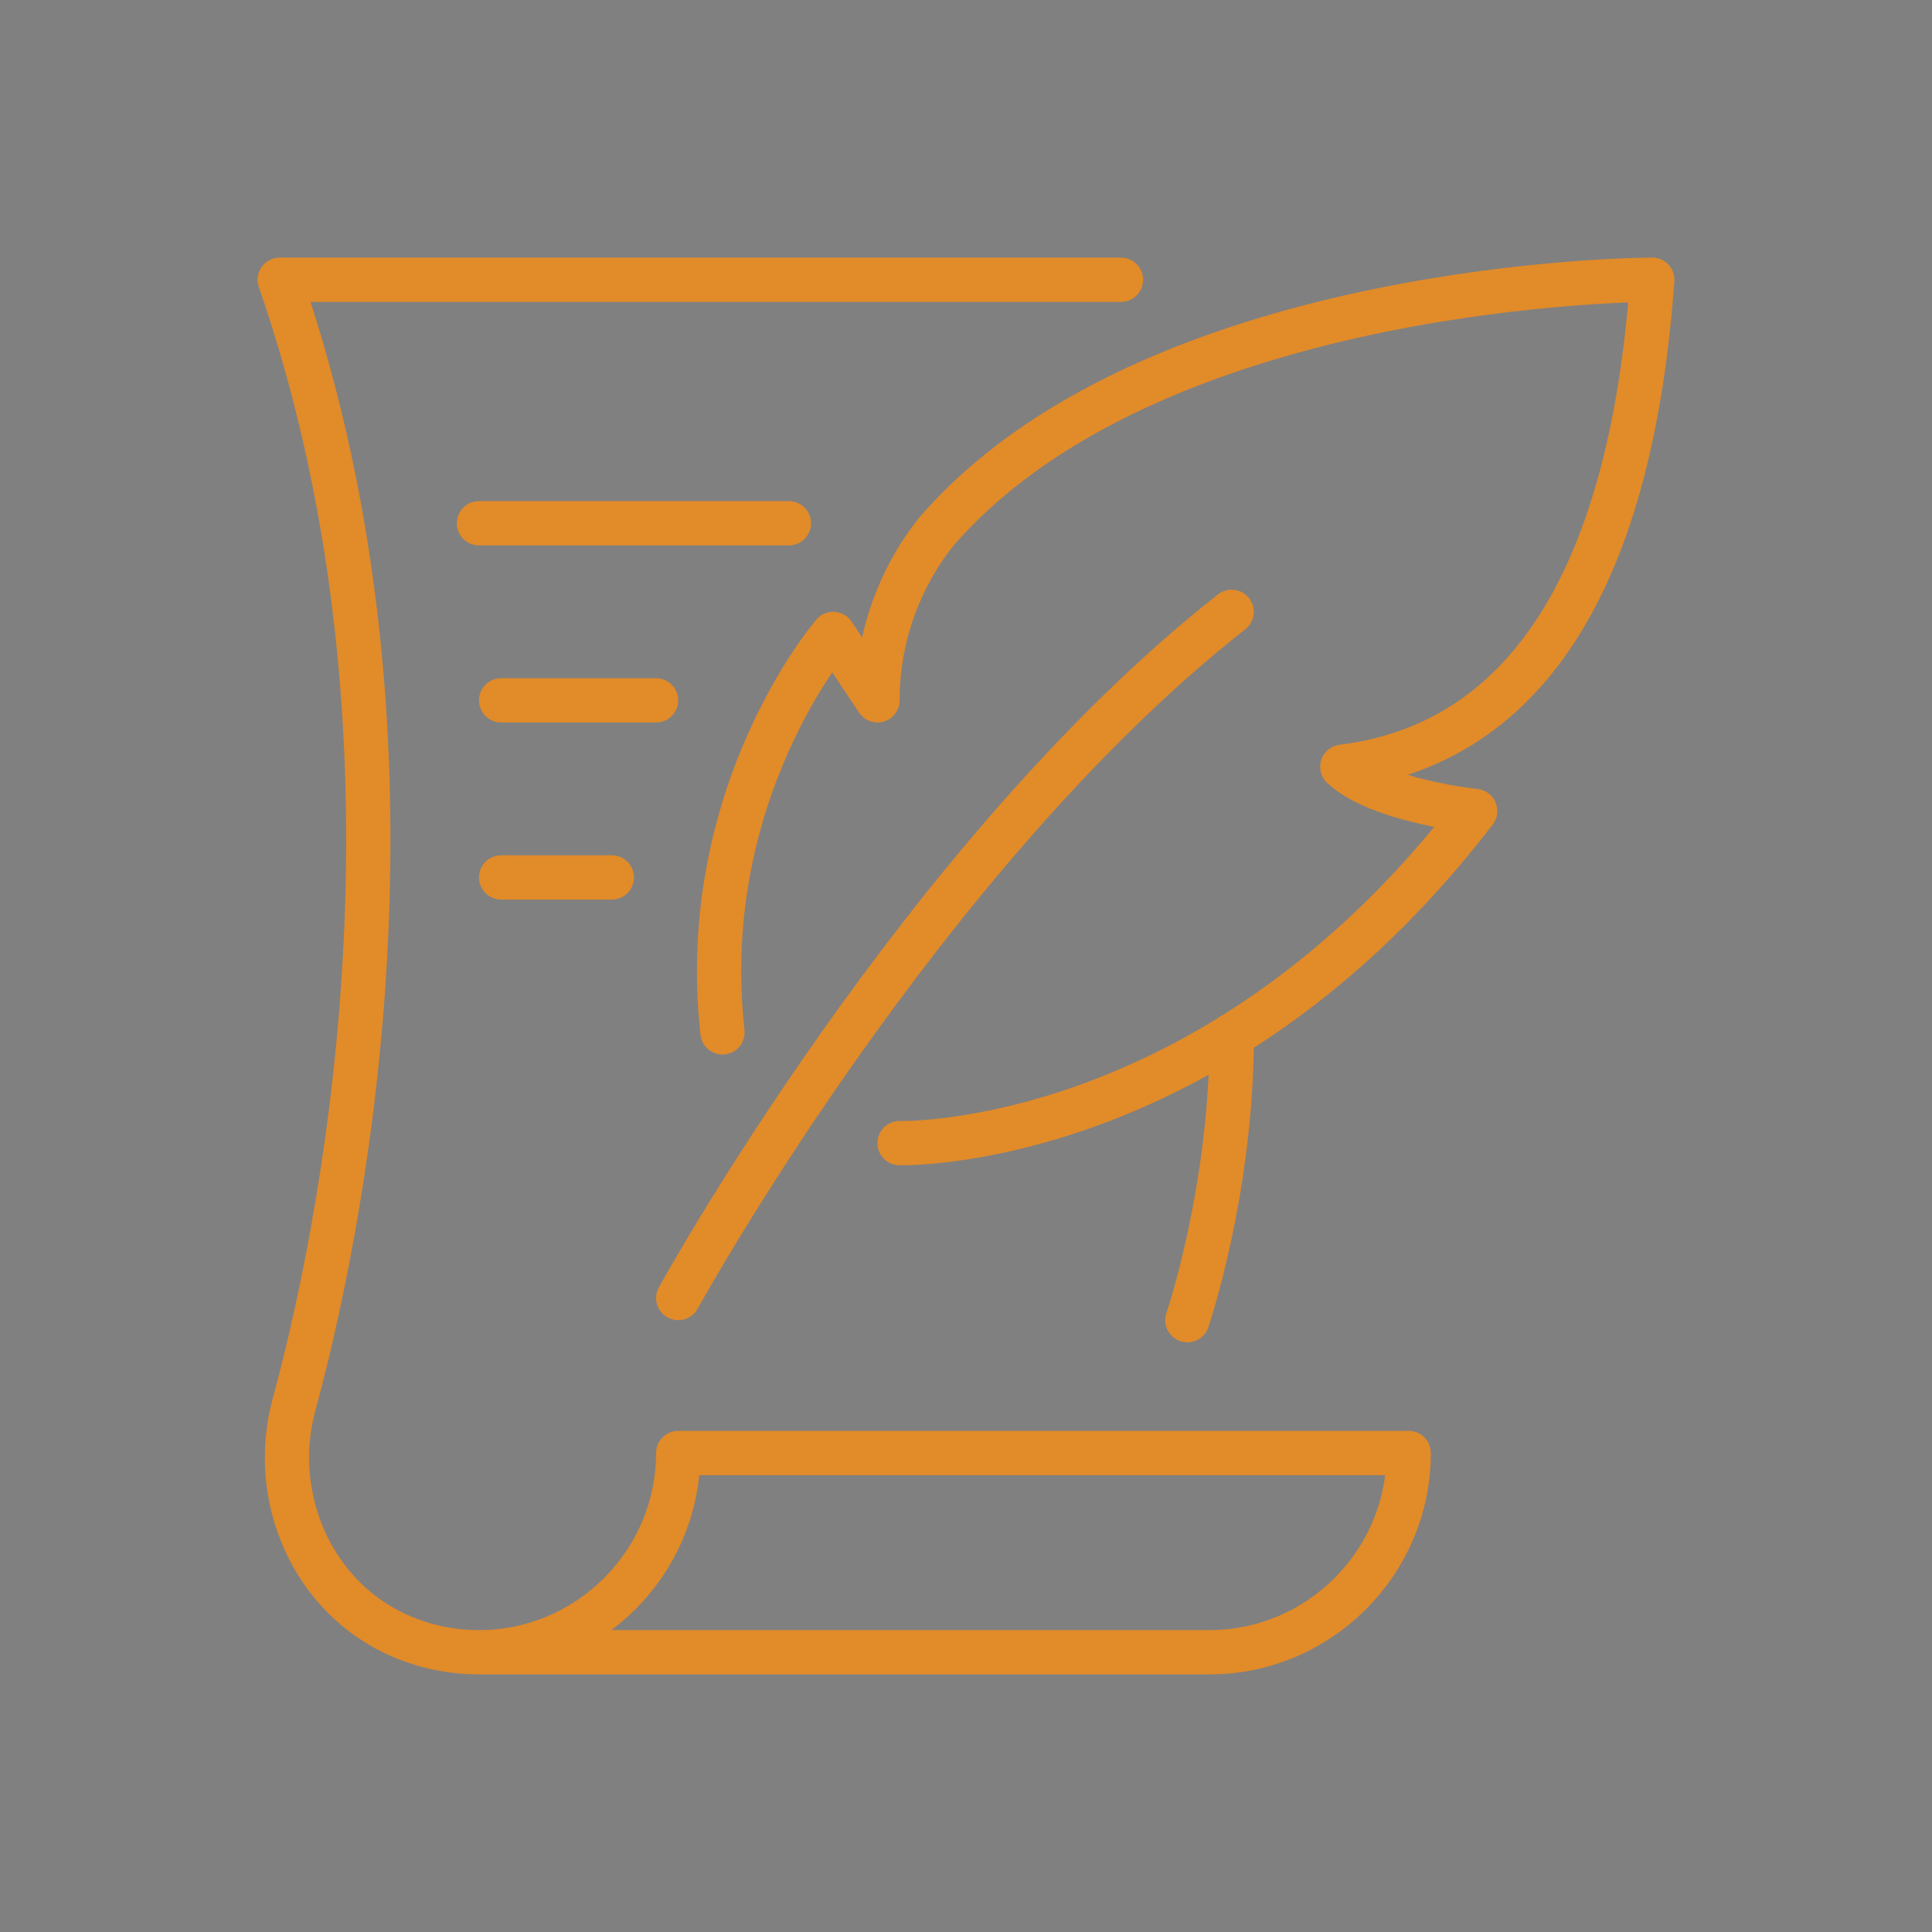 <?xml version="1.0" encoding="utf-8"?>
<!-- Generator: Adobe Illustrator 16.0.0, SVG Export Plug-In . SVG Version: 6.00 Build 0)  -->
<!DOCTYPE svg PUBLIC "-//W3C//DTD SVG 1.1//EN" "http://www.w3.org/Graphics/SVG/1.1/DTD/svg11.dtd">
<svg version="1.1" id="Capa_1" xmlns="http://www.w3.org/2000/svg" xmlns:xlink="http://www.w3.org/1999/xlink" x="0px" y="0px"
	 width="50px" height="50px" viewBox="0 0 50 50" enable-background="new 0 0 50 50" xml:space="preserve">
<rect x="0" y="0" width="50" height="50" fill="#808080" stroke="none"/>
<rect id="background_1_" x="638" y="-382" fill="#F5F5F5" width="650" height="546"/>
<g id="MOOC-masive_open_online_courses_1_">
	<g id="_x3C_Grupo_x3E__22_">
		<g>
			<g>
				
					<line fill="none" stroke="#464646" stroke-width="2" stroke-linecap="round" stroke-linejoin="round" stroke-miterlimit="10" x1="1205" y1="49.167" x2="1202" y2="50"/>
				
					<polyline fill="none" stroke="#464646" stroke-width="2" stroke-linecap="round" stroke-linejoin="round" stroke-miterlimit="10" points="
					1176,50 1158,45 1158,44 1189,34 1220,44 1220,45 1211,47.5 				"/>
			</g>
			<path fill="none" stroke="#464646" stroke-width="2" stroke-linecap="round" stroke-linejoin="round" stroke-miterlimit="10" d="
				M1202,54v-4c0-4-6.373-7-13-7s-13,3-13,7v4"/>
			<g>
				
					<path fill="none" stroke="#464646" stroke-width="2" stroke-linecap="round" stroke-linejoin="round" stroke-miterlimit="10" d="
					M1205,39h4c1.104,0,2,0.896,2,2v12"/>
				
					<circle fill="none" stroke="#464646" stroke-width="2" stroke-linejoin="round" stroke-miterlimit="10" cx="1211" cy="56" r="3"/>
				<path fill="none" stroke="#464646" stroke-width="2" stroke-linejoin="round" stroke-miterlimit="10" d="M1213,59l2.655,9.737
					c0.174,0.636-0.306,1.263-0.965,1.263h-2.917l0.227-2l-2.227,2h-2.464c-0.659,0-1.139-0.627-0.965-1.263L1209,59"/>
			</g>
		</g>
	</g>
	<g>
		<path fill="none" stroke="#464646" stroke-width="2" stroke-linecap="round" stroke-linejoin="round" stroke-miterlimit="10" d="
			M1198.583,57.042l-1.714,0.856c-0.133,0.067-0.28,0.102-0.429,0.102h-2.583c-0.393,0-0.744,0.238-0.89,0.603l-1.057,2.64
			c-0.256,0.641,0.226,1.328,0.915,1.312c0.951-0.023,2.176,0.178,3.167,1.109c0.059,0.055,0.124,0.104,0.196,0.14
			c0.325,0.163,1.28,0.641,1.28,0.641c0.325,0.162,0.53,0.494,0.53,0.857V65c0,0.553-0.447,1-1,1h-2.845
			c-0.103,0-0.205-0.017-0.303-0.049l-2.064-0.688c-0.452-0.15-0.946,0.054-1.16,0.48l-1.429,2.859
			c-0.127,0.252-0.135,0.547-0.024,0.806l2.576,6.011c0.151,0.353,0.498,0.581,0.881,0.581h1.354c1.209,0,2.289,0.756,2.702,1.893
			L1200,87l1.72-1.72c0.18-0.18,0.28-0.423,0.28-0.677v-3.937l3.542-5.667"/>
		<path fill="none" stroke="#464646" stroke-width="2" stroke-linecap="round" stroke-linejoin="round" stroke-miterlimit="10" d="
			M1183.902,56.106l-1.104,0.737c-0.44,0.293-0.56,0.889-0.267,1.329l0.542,0.812c0.391,0.587,0.036,1.381-0.662,1.48l-4.654,0.665
			c-0.339,0.049-0.627,0.274-0.754,0.593l-1.471,3.675c-0.146,0.364-0.497,0.603-0.89,0.603h-1.829c-0.254,0-0.498,0.101-0.678,0.28
			l-1.048,1.049c-0.338,0.337-0.375,0.871-0.089,1.253l2.172,2.896c0.132,0.177,0.32,0.302,0.534,0.354l3.246,0.812
			c0.168,0.043,0.322,0.13,0.445,0.253l2.47,2.47c0.142,0.142,0.323,0.234,0.521,0.268l4.341,0.724
			c0.58,0.097,0.938,0.689,0.751,1.248l-1.437,4.31c-0.08,0.241-0.253,0.44-0.48,0.554l-1.032,0.517
			c-0.324,0.162-0.529,0.494-0.529,0.856v2.283c0,0,0,2.875,0.958,3.833c0.959,0.959-4.791-0.958-5.75-3.833
			c-0.958-2.875-1.916-3.833-1.916-3.833l-3.727-4.658c-0.071-0.089-0.125-0.188-0.161-0.296l-0.904-2.713"/>
		<path fill="none" stroke="#464646" stroke-width="2" stroke-linecap="round" stroke-linejoin="round" stroke-miterlimit="10" d="
			M1211.913,75c-0.451,5.203-2.668,10.281-6.649,14.264c-8.982,8.981-23.545,8.981-32.527,0c-8.981-8.982-8.981-23.545,0-32.527
			c8.359-8.359,21.553-8.938,30.582-1.738"/>
	</g>
</g>
<g id="certificate_1_">
	<g>
		<path fill="none" stroke="#464646" stroke-width="2" stroke-linecap="square" stroke-linejoin="round" stroke-miterlimit="10" d="
			M1105,82c1.104,0,2-0.896,2-2V36c0-1.104-0.896-2-2-2h-58c-1.104,0-2,0.896-2,2v44c0,1.104,0.896,2,2,2h12"/>
		
			<line fill="none" stroke="#464646" stroke-width="2" stroke-linecap="round" stroke-linejoin="round" stroke-miterlimit="10" x1="1071" y1="50" x2="1081" y2="50"/>
		
			<line fill="none" stroke="#464646" stroke-width="2" stroke-linecap="round" stroke-linejoin="round" stroke-miterlimit="10" x1="1066" y1="56" x2="1086" y2="56"/>
		<g>
			
				<polyline fill="none" stroke="#464646" stroke-width="2" stroke-linecap="round" stroke-linejoin="round" stroke-miterlimit="10" points="
				1072,76 1073,88 1069,86 1065,88 1065.504,81.958 			"/>
			<path fill="none" stroke="#464646" stroke-width="2" stroke-linecap="round" stroke-linejoin="round" stroke-miterlimit="10" d="
				M1074,66.687V66c0-0.553-0.447-1-1-1h-0.687c-0.795,0-1.559-0.316-2.121-0.879l-0.485-0.485c-0.391-0.391-1.023-0.391-1.414,0
				l-0.485,0.485c-0.563,0.563-1.326,0.879-2.121,0.879H1065c-0.553,0-1,0.447-1,1v0.687c0,0.796-0.316,1.559-0.879,2.121
				l-0.485,0.485c-0.391,0.391-0.391,1.023,0,1.414l0.485,0.485c0.563,0.563,0.879,1.325,0.879,2.121V74c0,0.553,0.447,1,1,1h0.687
				c0.796,0,1.559,0.316,2.121,0.879l0.485,0.485c0.391,0.391,1.023,0.391,1.414,0l0.485-0.485c0.563-0.563,1.325-0.879,2.121-0.879
				H1073c0.553,0,1-0.447,1-1v-0.687c0-0.796,0.316-1.559,0.879-2.121l0.485-0.485c0.391-0.391,0.391-1.023,0-1.414l-0.485-0.485
				C1074.316,68.245,1074,67.482,1074,66.687z"/>
		</g>
		<path fill="none" stroke="#464646" stroke-width="2" stroke-linecap="square" stroke-linejoin="round" stroke-miterlimit="10" d="
			M1058,76c0-3.313-2.687-6-6-6V47c3.313,0,6-2.687,6-6h36c0,3.313,2.687,6,6,6v23c-1.044,0-2.025,0.267-2.88,0.735
			c-0.854,0.468-1.583,1.139-2.12,1.947"/>
	</g>
	
		<polygon fill="none" stroke="#464646" stroke-width="2" stroke-linecap="round" stroke-linejoin="round" stroke-miterlimit="10" points="
		1081,69 1081,91 1087,86 1093,96 1098,93 1092,83 1099,81 	"/>
</g>
<g id="web_form-enrollment_1_">
	<g>
		<path fill="none" stroke="#464646" stroke-width="2" stroke-linecap="square" stroke-linejoin="round" stroke-miterlimit="10" d="
			M851-14h-30c-1.104,0-2-0.896-2-2v-48c0-1.104,0.896-2,2-2h58c1.104,0,2,0.896,2,2v48c0,1.104-0.896,2-2,2h-2"/>
		
			<line fill="none" stroke="#464646" stroke-width="2" stroke-linecap="round" stroke-linejoin="round" stroke-miterlimit="10" x1="819" y1="-55" x2="881" y2="-55"/>
		<g>
			<circle fill="#404040" cx="824.5" cy="-60.5" r="1.5"/>
			<circle fill="#404040" cx="829.5" cy="-60.5" r="1.5"/>
			<circle fill="#404040" cx="834.5" cy="-60.5" r="1.5"/>
		</g>
	</g>
	<g>
		
			<rect x="839" y="-48" fill="none" stroke="#464646" stroke-width="2" stroke-linecap="round" stroke-linejoin="round" stroke-miterlimit="10" width="36" height="6"/>
		
			<polyline fill="none" stroke="#464646" stroke-width="2" stroke-linecap="square" stroke-linejoin="round" stroke-miterlimit="10" points="
			851,-22 839,-22 839,-36 875,-36 875,-26 		"/>
		
			<line fill="none" stroke="#464646" stroke-width="2" stroke-linecap="round" stroke-linejoin="round" stroke-miterlimit="10" x1="825" y1="-36" x2="833" y2="-36"/>
		
			<line fill="none" stroke="#464646" stroke-width="2" stroke-linecap="round" stroke-linejoin="round" stroke-miterlimit="10" x1="825" y1="-48" x2="833" y2="-48"/>
	</g>
	
		<polygon fill="none" stroke="#464646" stroke-width="2" stroke-linecap="round" stroke-linejoin="round" stroke-miterlimit="10" points="
		857,-31 857,-9 863,-14 869,-4 874,-7 868,-17 875,-19 	"/>
</g>
<g id="send_of_materials_x0A__2_">
	<g id="_x3C_Grupo_x3E__21_">
		<g>
			
				<line fill="none" stroke="#464646" stroke-width="2" stroke-linecap="round" stroke-linejoin="round" stroke-miterlimit="10" x1="850" y1="67" x2="874" y2="61"/>
			
				<polyline fill="none" stroke="#464646" stroke-width="2" stroke-linecap="round" stroke-linejoin="round" stroke-miterlimit="10" points="
				874,72 874,87.056 850,96 850,79 			"/>
			
				<polyline fill="none" stroke="#464646" stroke-width="2" stroke-linecap="round" stroke-linejoin="round" stroke-miterlimit="10" points="
				850,67 857,77 881,69 874,61 864,59 			"/>
			
				<line fill="none" stroke="#464646" stroke-width="2" stroke-linecap="round" stroke-linejoin="round" stroke-miterlimit="10" x1="850" y1="67" x2="826" y2="61"/>
			
				<polyline fill="none" stroke="#464646" stroke-width="2" stroke-linecap="round" stroke-linejoin="round" stroke-miterlimit="10" points="
				826,72 826,87.056 850,96 			"/>
			
				<polyline fill="none" stroke="#464646" stroke-width="2" stroke-linecap="round" stroke-linejoin="round" stroke-miterlimit="10" points="
				830.35,72.783 819,69 826,61 836,59 			"/>
			
				<polyline fill="none" stroke="#464646" stroke-width="2" stroke-linecap="round" stroke-linejoin="round" stroke-miterlimit="10" points="
				850,67 843,77 837.098,75.032 			"/>
		</g>
	</g>
	<path fill="none" stroke="#464646" stroke-width="2" stroke-linecap="round" stroke-linejoin="round" stroke-miterlimit="10" d="
		M856.692,59l6.024-6.024l3.077-3.077l-5.547-5.547c-0.032,1.591-0.858,3.17-2.496,4.078c-1.324,0.734-2.974,0.767-4.315,0.063
		c-3.009-1.58-3.42-5.382-1.233-7.568c0.896-0.896,2.064-1.354,3.239-1.377L849.895,34l-5.547,5.547
		c-0.033-1.646-0.917-3.28-2.671-4.171c-1.031-0.524-2.257-0.61-3.36-0.263c-3.797,1.194-4.341,5.771-1.833,8.031
		c0.87,0.785,1.962,1.185,3.061,1.207l-5.547,5.547l9,9.001"/>
</g>
<g id="exam-test-quiz">
	<g id="_x3C_Grupo_x3E__20_">
		<g>
			<path fill="none" stroke="#464646" stroke-width="2" stroke-linejoin="round" stroke-miterlimit="10" d="M760,54
				c2.209,0,4,1.791,4,4v29"/>
			<path fill="none" stroke="#464646" stroke-width="2" stroke-linejoin="round" stroke-miterlimit="10" d="M710,87V58
				c0-2.209,1.791-4,4-4"/>
			<path fill="none" stroke="#464646" stroke-width="2" stroke-linecap="round" stroke-linejoin="round" stroke-miterlimit="10" d="
				M762,96h-50c-3.313,0-6-2.687-6-6l0,0h24v2h14v-2h24l0,0C768,93.313,765.313,96,762,96z"/>
		</g>
	</g>
	<g>
		<g>
			
				<path fill="none" stroke="#464646" stroke-width="2" stroke-linecap="square" stroke-linejoin="round" stroke-miterlimit="10" d="
				M757,83V36c0-1.104-0.896-2-2-2h-36c-1.104,0-2,0.896-2,2v47"/>
		</g>
		<g>
			<g>
				
					<rect x="725" y="43" fill="none" stroke="#464646" stroke-width="2" stroke-linecap="round" stroke-linejoin="round" stroke-miterlimit="10" width="7" height="7"/>
				
					<line fill="none" stroke="#464646" stroke-width="2" stroke-linecap="round" stroke-linejoin="round" stroke-miterlimit="10" x1="738" y1="47" x2="750" y2="47"/>
			</g>
			<g>
				
					<rect x="725" y="72" fill="none" stroke="#464646" stroke-width="2" stroke-linecap="round" stroke-linejoin="round" stroke-miterlimit="10" width="7" height="7"/>
				
					<line fill="none" stroke="#464646" stroke-width="2" stroke-linecap="round" stroke-linejoin="round" stroke-miterlimit="10" x1="738" y1="75" x2="750" y2="75"/>
			</g>
			<g>
				<g>
					
						<polyline fill="none" stroke="#464646" stroke-width="2" stroke-linecap="round" stroke-linejoin="round" stroke-miterlimit="10" points="
						725,60 728,63 732,57 					"/>
				</g>
				
					<line fill="none" stroke="#464646" stroke-width="2" stroke-linecap="round" stroke-linejoin="round" stroke-miterlimit="10" x1="738" y1="61" x2="750" y2="61"/>
			</g>
		</g>
	</g>
</g>
<g id="publications_1_">
	<g>
		<path fill="none" stroke="#464646" stroke-width="2" stroke-linecap="round" stroke-linejoin="round" stroke-miterlimit="10" d="
			M1186-21c0,0,14.2,0.4,26-15c0,0-4.376-0.463-6-2v-0.001C1214-39,1219-46,1220-60c0,0-22-1-32,11c0,0-3,3-3,8l-2-3
			c0,0-6.2,7.2-5,18"/>
		<path fill="none" stroke="#464646" stroke-width="2" stroke-linecap="round" stroke-miterlimit="10" d="M1176-14c0,0,11-20,25-31"
			/>
	</g>
	<g>
		<path fill="none" stroke="#464646" stroke-width="2" stroke-linecap="round" stroke-linejoin="round" stroke-miterlimit="10" d="
			M1196-60h-38c7.471,21.583,2.538,43.855,0.646,50.8c-1.146,4.209,0.843,8.782,4.857,10.489C1164.58,1.746,1165.762,2,1167,2l0,0
			c4.95,0,9-4.05,9-9h33c0,4.95-4.05,9-9,9l0,0h-33"/>
		<path fill="none" stroke="#464646" stroke-width="2" stroke-linecap="round" stroke-miterlimit="10" d="M1199-13c0,0,2-5,2-12"/>
		
			<line fill="none" stroke="#464646" stroke-width="2" stroke-linecap="round" stroke-miterlimit="10" x1="1167" y1="-49" x2="1181" y2="-49"/>
		
			<line fill="none" stroke="#464646" stroke-width="2" stroke-linecap="round" stroke-miterlimit="10" x1="1168" y1="-41" x2="1175" y2="-41"/>
		
			<line fill="none" stroke="#464646" stroke-width="2" stroke-linecap="round" stroke-miterlimit="10" x1="1168" y1="-33" x2="1173" y2="-33"/>
	</g>
</g>
<g id="audio_book-lesson_1_">
	<g>
		<path fill="none" stroke="#464646" stroke-width="2" stroke-linecap="round" stroke-linejoin="round" stroke-miterlimit="10" d="
			M1057-36v-9c6.678-0.697,15.257-0.485,19,7c3.742-7.485,12.322-7.697,19-7v9"/>
		<path fill="none" stroke="#464646" stroke-width="2" stroke-linecap="round" stroke-linejoin="round" stroke-miterlimit="10" d="
			M1061-14.481c5.592,0.189,11.722,1.861,15,7.481c3.278-5.62,9.408-7.292,15-7.481"/>
		
			<line fill="none" stroke="#464646" stroke-width="2" stroke-linecap="round" stroke-linejoin="round" stroke-miterlimit="10" x1="1076" y1="-32" x2="1076" y2="-7"/>
		<path fill="none" stroke="#464646" stroke-width="2" stroke-linecap="round" stroke-linejoin="round" stroke-miterlimit="10" d="
			M1095-8c-9-5-19,1-19,1s-10-6-19-1"/>
		
			<polyline fill="none" stroke="#464646" stroke-width="2" stroke-linecap="round" stroke-linejoin="round" stroke-miterlimit="10" points="
			1057,-40 1052,-39 1052,-36 		"/>
		
			<polyline fill="none" stroke="#464646" stroke-width="2" stroke-linecap="round" stroke-linejoin="round" stroke-miterlimit="10" points="
			1095,-40 1100,-39 1100,-36 		"/>
	</g>
	<g>
		<g>
			<path fill="none" stroke="#464646" stroke-width="2" stroke-linecap="round" stroke-linejoin="round" stroke-miterlimit="10" d="
				M1055-6h-4.586c-0.265,0-0.52-0.105-0.707-0.293L1048-8h-2c-0.553,0-1-0.447-1-1v-19c0-0.553,0.447-1,1-1h2l1.703-2.555
				c0.186-0.278,0.498-0.445,0.832-0.445H1055c1.104,0,2,0.896,2,2v22C1057-6.896,1056.104-6,1055-6z"/>
			
				<line fill="none" stroke="#464646" stroke-width="2" stroke-linecap="round" stroke-linejoin="round" stroke-miterlimit="10" x1="1050" y1="-15" x2="1050" y2="-6"/>
		</g>
		<g>
			<path fill="none" stroke="#464646" stroke-width="2" stroke-linecap="round" stroke-linejoin="round" stroke-miterlimit="10" d="
				M1097-6h4.586c0.265,0,0.52-0.105,0.707-0.293L1104-8h2c0.553,0,1-0.447,1-1v-19c0-0.553-0.447-1-1-1h-2l-1.703-2.555
				c-0.186-0.278-0.498-0.445-0.832-0.445H1097c-1.104,0-2,0.896-2,2v22C1095-6.896,1095.896-6,1097-6z"/>
			
				<line fill="none" stroke="#464646" stroke-width="2" stroke-linecap="round" stroke-linejoin="round" stroke-miterlimit="10" x1="1102" y1="-15" x2="1102" y2="-6"/>
		</g>
		<path fill="none" stroke="#464646" stroke-width="2" stroke-linecap="round" stroke-linejoin="round" stroke-miterlimit="10" d="
			M1047-29v-6c0-15.95,13.05-29,29-29l0,0c15.95,0,29,13.05,29,29v6"/>
		<path fill="none" stroke="#464646" stroke-width="2" stroke-linecap="round" stroke-linejoin="round" stroke-miterlimit="10" d="
			M1063.079-54.001C1066.768-56.522,1071.22-58,1076-58l0,0c4.814,0,9.297,1.499,13.001,4.055"/>
	</g>
</g>
<g id="online_education_1_">
	<g>
		<path fill="none" stroke="#464646" stroke-width="2" stroke-linecap="square" stroke-linejoin="round" stroke-miterlimit="10" d="
			M956-10v1.5c0,0.944-0.445,1.833-1.2,2.4L952-4h22l-2.8-2.1c-0.756-0.567-1.2-1.456-1.2-2.4V-10"/>
		<path fill="none" stroke="#464646" stroke-width="2" stroke-linecap="square" stroke-linejoin="round" stroke-miterlimit="10" d="
			M989-60h2c1.656,0,3,1.343,3,3v40c0,1.657-1.343,3-3,3h-56c-1.657,0-3-1.343-3-3v-40c0-1.657,1.343-3,3-3h2"/>
		
			<polyline fill="none" stroke="#464646" stroke-width="2" stroke-linecap="square" stroke-linejoin="round" stroke-miterlimit="10" points="
			939,-25 939,-23 987,-23 987,-25 		"/>
	</g>
	<g>
		<path fill="none" stroke="#464646" stroke-width="2" stroke-linecap="square" stroke-linejoin="round" stroke-miterlimit="10" d="
			M963-58c-6-12-26-6-26-6v35c0,0,19-6,26,6c7-12,26-6,26-6v-35C989-64,969-70,963-58z"/>
		
			<line fill="none" stroke="#464646" stroke-width="2" stroke-linecap="round" stroke-linejoin="round" stroke-miterlimit="10" x1="963" y1="-52" x2="963" y2="-23"/>
		
			<polyline fill="none" stroke="#464646" stroke-width="2" stroke-linecap="round" stroke-linejoin="round" stroke-miterlimit="10" points="
			944,-65 944,-52 948,-56 952,-52 952,-65 		"/>
	</g>
</g>
<g id="chat-forum-webinar_1_">
	<path fill="none" stroke="#464646" stroke-width="2" stroke-linecap="round" stroke-linejoin="round" stroke-miterlimit="10" d="
		M752.928-36.658C754.863-39.635,756-43.184,756-47c0-10.492-8.508-19-19-19s-19,8.508-19,19c0,10.494,8.508,19,19,19
		c3.816,0,7.363-1.137,10.342-3.07L756-28L752.928-36.658z"/>
	<g>
		<path fill="none" stroke="#464646" stroke-width="2" stroke-linecap="round" stroke-linejoin="round" stroke-miterlimit="10" d="
			M743.577-24C741.74-15.428,734.119-9,725-9c-3.816,0-7.363-1.137-10.342-3.07L706-9l3.072-8.66C707.137-20.637,706-24.184,706-28
			c0-5.941,2.729-11.247,7-14.731"/>
		<path fill="none" stroke="#464646" stroke-width="2" stroke-linecap="round" stroke-linejoin="round" stroke-miterlimit="10" d="
			M718.443-45.84C720.488-46.59,722.695-47,725-47c9.902,0,18.037,7.578,18.92,17.25"/>
	</g>
	<g>
		<path fill="none" stroke="#464646" stroke-width="2" stroke-linecap="round" stroke-linejoin="round" stroke-miterlimit="10" d="
			M750-41.974c-0.331-0.018-0.665-0.026-1-0.026c-3.195,0-6.205,0.789-8.848,2.184"/>
		<path fill="none" stroke="#464646" stroke-width="2" stroke-linecap="round" stroke-linejoin="round" stroke-miterlimit="10" d="
			M737.34-7.998C740.559-5.492,744.604-4,749-4c3.816,0,7.363-1.137,10.342-3.07L768-4l-3.072-8.66
			C766.863-15.637,768-19.184,768-23c0-8.301-5.326-15.363-12.752-17.945"/>
		<path fill="none" stroke="#464646" stroke-width="2" stroke-linecap="round" stroke-linejoin="round" stroke-miterlimit="10" d="
			M736-36.857c-3.693,3.469-6,8.396-6,13.857c0,4.234,1.385,8.141,3.725,11.301"/>
	</g>
</g>
<g id="unlimited_access_1_">
	<g id="_x3C_Grupo_x3E__19_">
		<g>
			
				<path fill="none" stroke="#464646" stroke-width="2" stroke-linecap="square" stroke-linejoin="round" stroke-miterlimit="10" d="
				M1166-117h-6c-1.104,0-2-0.896-2-2v-45c0-1.104,0.896-2,2-2h58c1.104,0,2,0.896,2,2v45c0,1.104-0.896,2-2,2h-6"/>
			
				<line fill="none" stroke="#464646" stroke-width="2" stroke-linecap="round" stroke-linejoin="round" stroke-miterlimit="10" x1="1158" y1="-155" x2="1220" y2="-155"/>
			<g>
				<circle fill="#404040" cx="1163.5" cy="-160.5" r="1.5"/>
				<circle fill="#404040" cx="1168.5" cy="-160.5" r="1.5"/>
				<circle fill="#404040" cx="1173.5" cy="-160.5" r="1.5"/>
			</g>
		</g>
	</g>
	<g id="_x3C_Grupo_x3E__55_">
		<path fill="none" stroke="#464646" stroke-width="2" stroke-linecap="round" stroke-linejoin="round" stroke-miterlimit="10" d="
			M1204-104h-30c-1.104,0-2-0.896-2-2v-22c0-1.104,0.896-2,2-2h30c1.104,0,2,0.896,2,2v22C1206-104.896,1205.104-104,1204-104z"/>
		<path fill="none" stroke="#464646" stroke-width="2" stroke-linecap="square" stroke-linejoin="round" stroke-miterlimit="10" d="
			M1192.213-113.77c0.363,0.36,0.613,0.604,0.657,0.641c0.859,0.695,1.938,1.129,3.13,1.129c2.762,0,5-2.239,5-5s-2.238-5-5-5
			c-1.191,0-2.271,0.434-3.13,1.129c-0.134,0.109-2.016,1.99-3.89,3.871c-1.93,1.936-3.852,3.871-3.852,3.871
			c-0.858,0.695-1.938,1.129-3.129,1.129c-2.762,0-5-2.239-5-5s2.238-5,5-5c1.191,0,2.271,0.434,3.129,1.129
			c0,0,0.297,0.299,0.765,0.769"/>
		<path fill="none" stroke="#464646" stroke-width="2" stroke-linecap="square" stroke-linejoin="round" stroke-miterlimit="10" d="
			M1178-130v-8c0-6.05,4.95-11,11-11l0,0c6.05,0,11,4.95,11,11v0.5c0,1.375-1.125,2.5-2.5,2.5l0,0c-1.375,0-2.5-1.125-2.5-2.5v-0.5
			c0-3.3-2.7-6-6-6l0,0c-3.3,0-6,2.7-6,6v3"/>
	</g>
</g>
<g id="automated_report_card_1_">
	<g>
		<g>
			<path fill="none" stroke="#464646" stroke-width="2" stroke-linecap="round" stroke-linejoin="round" stroke-miterlimit="10" d="
				M1047-107h36c1.104,0,2-0.896,2-2v-52c0-1.104-0.896-2-2-2h-25l-13,13v41C1045-107.896,1045.896-107,1047-107z"/>
			<path fill="none" stroke="#464646" stroke-width="2" stroke-linecap="round" stroke-linejoin="round" stroke-miterlimit="10" d="
				M1045-150h13c0.553,0,1-0.448,1-1v-4"/>
		</g>
		<g>
			<g>
				
					<polyline fill="none" stroke="#464646" stroke-width="2" stroke-linecap="round" stroke-linejoin="round" stroke-miterlimit="10" points="
					1055,-124 1063,-143 1071,-124 				"/>
				
					<line fill="none" stroke="#464646" stroke-width="2" stroke-linecap="round" stroke-linejoin="round" stroke-miterlimit="10" x1="1058" y1="-130" x2="1068" y2="-130"/>
			</g>
			<g>
				
					<line fill="none" stroke="#464646" stroke-width="2" stroke-linecap="round" stroke-linejoin="round" stroke-miterlimit="10" x1="1075" y1="-143" x2="1075" y2="-135"/>
				
					<line fill="none" stroke="#464646" stroke-width="2" stroke-linecap="round" stroke-linejoin="round" stroke-miterlimit="10" x1="1071" y1="-139" x2="1079" y2="-139"/>
			</g>
		</g>
	</g>
	<g>
		<path fill="none" stroke="#464646" stroke-width="2" stroke-linecap="square" stroke-linejoin="round" stroke-miterlimit="10" d="
			M1085-113h3c0.553,0,1-0.448,1-1v-1.423c0-0.404,0.243-0.769,0.617-0.924l5.308-2.198c0.373-0.155,0.804-0.069,1.09,0.217
			l1.006,1.006c0.391,0.391,1.024,0.391,1.414,0l4.243-4.243c0.391-0.391,0.391-1.024,0-1.414l-1.007-1.007
			c-0.285-0.286-0.371-0.716-0.217-1.089l2.199-5.308c0.154-0.374,0.519-0.617,0.924-0.617H1106c0.553,0,1-0.448,1-1v-6
			c0-0.552-0.447-1-1-1h-1.423c-0.405,0-0.77-0.244-0.924-0.617l-2.199-5.308c-0.154-0.374-0.068-0.804,0.217-1.09l1.007-1.006
			c0.391-0.391,0.391-1.023,0-1.414l-4.243-4.243c-0.39-0.391-1.023-0.391-1.414,0l-1.006,1.006
			c-0.286,0.286-0.716,0.372-1.09,0.217l-5.308-2.198c-0.374-0.155-0.617-0.52-0.617-0.924V-156c0-0.552-0.447-1-1-1h-3"/>
		<path fill="none" stroke="#464646" stroke-width="2" stroke-linecap="round" stroke-linejoin="round" stroke-miterlimit="10" d="
			M1090.002-144.799c3.561,1.821,5.998,5.525,5.998,9.799c0,4.274-2.438,7.98-6,9.8"/>
	</g>
</g>
<g id="cloud_library_1_">
	<g id="library_1_">
		<g>
			<path fill="none" stroke="#464646" stroke-width="2" stroke-linecap="round" stroke-linejoin="round" stroke-miterlimit="10" d="
				M959-139v-26c0-0.552-0.448-1-1-1h-14c-0.552,0-1,0.448-1,1v19"/>
			
				<polyline fill="none" stroke="#464646" stroke-width="2" stroke-linecap="round" stroke-linejoin="round" stroke-miterlimit="10" points="
				954,-146 954,-153 948,-153 948,-151 			"/>
			
				<line fill="none" stroke="#464646" stroke-width="2" stroke-linecap="round" stroke-linejoin="round" stroke-miterlimit="10" x1="949" y1="-159" x2="953" y2="-159"/>
		</g>
		<g>
			<path fill="none" stroke="#464646" stroke-width="2" stroke-linecap="round" stroke-linejoin="round" stroke-miterlimit="10" d="
				M994-111v-41c0-0.552-0.597-1-1.333-1h-7.334c-0.736,0-1.333,0.448-1.333,1v12"/>
			
				<line fill="none" stroke="#464646" stroke-width="2" stroke-linecap="round" stroke-linejoin="round" stroke-miterlimit="10" x1="989" y1="-144" x2="994" y2="-144"/>
			
				<line fill="none" stroke="#464646" stroke-width="2" stroke-linecap="round" stroke-linejoin="round" stroke-miterlimit="10" x1="989" y1="-135" x2="994" y2="-135"/>
		</g>
		<g>
			
				<line fill="none" stroke="#464646" stroke-width="2" stroke-linecap="round" stroke-linejoin="round" stroke-miterlimit="10" x1="967" y1="-131" x2="962.761" y2="-147.002"/>
			
				<polyline fill="none" stroke="#464646" stroke-width="2" stroke-linecap="round" stroke-linejoin="round" stroke-miterlimit="10" points="
				964,-159.787 973.32,-162.167 985,-117 			"/>
			
				<line fill="none" stroke="#464646" stroke-width="2" stroke-linecap="round" stroke-linejoin="round" stroke-miterlimit="10" x1="969" y1="-152" x2="972" y2="-141"/>
		</g>
	</g>
	<path fill="none" stroke="#464646" stroke-width="2" stroke-linecap="round" stroke-linejoin="round" stroke-miterlimit="10" d="
		M967-130.875c-3.055-6.009-9.297-10.125-16.5-10.125c-10.217,0-18.5,8.283-18.5,18.5s8,18.5,19,18.5h36c4,0,7-2.91,7-6.5
		s-2.91-6.5-6.5-6.5c-1.506,0-2.888,0.517-3.99,1.376c0.314-1.072,0.49-2.203,0.49-3.376c0-6.627-5.373-12-12-12
		c-4.015,0-7.569,1.972-9.748,5"/>
</g>
<g id="e-learning_2_">
	<g id="_x3C_Grupo_x3E__18_">
		<g>
			<g>
				
					<line fill="none" stroke="#464646" stroke-width="2" stroke-linecap="round" stroke-linejoin="round" stroke-miterlimit="10" x1="868" y1="-150.833" x2="865" y2="-150"/>
				
					<polyline fill="none" stroke="#464646" stroke-width="2" stroke-linecap="round" stroke-linejoin="round" stroke-miterlimit="10" points="
					839,-150 821,-155 821,-156 852,-166 883,-156 883,-155 874,-152.5 				"/>
			</g>
			<path fill="none" stroke="#464646" stroke-width="2" stroke-linecap="round" stroke-linejoin="round" stroke-miterlimit="10" d="
				M865-146v-4c0-4-6.373-7-13-7s-13,3-13,7v4"/>
			<g>
				
					<path fill="none" stroke="#464646" stroke-width="2" stroke-linecap="round" stroke-linejoin="round" stroke-miterlimit="10" d="
					M868-161h4c1.104,0,2,0.896,2,2v12"/>
				
					<circle fill="none" stroke="#464646" stroke-width="2" stroke-linejoin="round" stroke-miterlimit="10" cx="874" cy="-144" r="3"/>
				<path fill="none" stroke="#464646" stroke-width="2" stroke-linejoin="round" stroke-miterlimit="10" d="M876-141l2.655,9.737
					c0.174,0.636-0.305,1.263-0.964,1.263h-2.917l0.227-2l-2.227,2h-2.464c-0.659,0-1.138-0.627-0.964-1.263L872-141"/>
			</g>
		</g>
	</g>
	<g>
		<path fill="none" stroke="#464646" stroke-width="2" stroke-linecap="round" stroke-linejoin="round" stroke-miterlimit="10" d="
			M874.914-125c-0.452,5.203-2.668,10.281-6.65,14.263c-8.982,8.981-23.545,8.981-32.527,0c-8.982-8.982-8.982-23.545,0-32.527
			c8.359-8.359,21.552-8.938,30.582-1.739"/>
		<g>
			<path fill="none" stroke="#464646" stroke-width="2" stroke-linecap="round" stroke-linejoin="round" stroke-miterlimit="10" d="
				M854.537-114.001c-3.67,0.04-7.44-0.799-10.394-2.909c-5.218-3.729-6.13-11.166-3.189-16.552
				c2.719-4.981,8.773-7.417,14.366-6.25c5.426,1.132,9.46,5.67,9.578,10.795c0.003,0.156,0.004,0.312,0.005,0.468
				C865-119,856-120.126,856-123v-10"/>
			<path fill="none" stroke="#464646" stroke-width="2" stroke-linecap="round" stroke-linejoin="round" stroke-miterlimit="10" d="
				M854.99-132.68c-1.654-0.386-3.281-0.534-4.936,0.205c-3.069,1.371-4.284,5.056-3.448,7.933c0.426,1.464,1.586,2.8,3.172,3.272
				c3.176,0.947,4.986-0.743,5.896-2.85"/>
		</g>
	</g>
</g>
<g id="online_tools_x0A__1_">
	<g>
		<path fill="none" stroke="#464646" stroke-width="2" stroke-linecap="square" stroke-linejoin="round" stroke-miterlimit="10" d="
			M765-114v-29c0-2.209-1.791-4-4-4h-2"/>
		
			<line fill="none" stroke="#464646" stroke-width="2" stroke-linecap="square" stroke-linejoin="round" stroke-miterlimit="10" x1="729" y1="-147" x2="743" y2="-147"/>
		<path fill="none" stroke="#464646" stroke-width="2" stroke-linecap="square" stroke-linejoin="round" stroke-miterlimit="10" d="
			M709-114v-29c0-2.209,1.791-4,4-4h2"/>
		<path fill="none" stroke="#464646" stroke-width="2" stroke-linecap="round" stroke-linejoin="round" stroke-miterlimit="10" d="
			M762-104h-50c-3.313,0-6-2.687-6-6l0,0h24v2h14v-2h24l0,0C768-106.687,765.313-104,762-104z"/>
	</g>
	<g id="tools_x0A__1_">
		<g>
			<path fill="none" stroke="#464646" stroke-width="2" stroke-linecap="round" stroke-linejoin="round" stroke-miterlimit="10" d="
				M754-163l-5,11v34.161c0,1.568,1.271,2.839,2.839,2.839h4.322c1.568,0,2.839-1.271,2.839-2.839V-152L754-163z"/>
			
				<line fill="none" stroke="#464646" stroke-width="2" stroke-linecap="round" stroke-linejoin="round" stroke-miterlimit="10" x1="753" y1="-152" x2="759" y2="-152"/>
			
				<line fill="none" stroke="#464646" stroke-width="2" stroke-linecap="round" stroke-linejoin="round" stroke-miterlimit="10" x1="753" y1="-160" x2="755" y2="-160"/>
			
				<line fill="none" stroke="#464646" stroke-width="2" stroke-linecap="round" stroke-linejoin="round" stroke-miterlimit="10" x1="753" y1="-123" x2="759" y2="-123"/>
		</g>
		<g>
			
				<line fill="none" stroke="#464646" stroke-width="2" stroke-linecap="round" stroke-linejoin="round" stroke-miterlimit="10" x1="715" y1="-152" x2="718" y2="-152"/>
			<g>
				
					<polyline fill="none" stroke="#464646" stroke-width="2" stroke-linecap="round" stroke-linejoin="round" stroke-miterlimit="10" points="
					715,-124 715,-166 729,-166 729,-138 				"/>
				
					<line fill="none" stroke="#464646" stroke-width="2" stroke-linecap="round" stroke-linejoin="round" stroke-miterlimit="10" x1="715" y1="-142" x2="720" y2="-142"/>
				
					<line fill="none" stroke="#464646" stroke-width="2" stroke-linecap="round" stroke-linejoin="round" stroke-miterlimit="10" x1="715" y1="-133" x2="718" y2="-133"/>
			</g>
			<circle fill="#464646" cx="722" cy="-159" r="2"/>
		</g>
		<g>
			
				<polyline fill="none" stroke="#464646" stroke-width="2" stroke-linecap="round" stroke-linejoin="round" stroke-miterlimit="10" points="
				743.999,-132.683 737,-140 715,-117 744,-117 			"/>
			
				<polygon fill="none" stroke="#464646" stroke-width="2" stroke-linecap="round" stroke-linejoin="round" stroke-miterlimit="10" points="
				730,-123 744,-123 737,-130 			"/>
		</g>
	</g>
</g>
<g id="student-class_forum_1_">
	<g>
		<g id="_x3C_Grupo_x3E__14_">
			<path fill="none" stroke="#464646" stroke-width="2" stroke-linecap="round" stroke-linejoin="round" stroke-miterlimit="10" d="
				M1173.538-212c2.357-1.571,2.14-2.581,2.42-4.867c0.15-1.234,0.197-2.563-0.398-3.696c-0.545-1.037-1.547-1.755-2.641-2.125
				c-0.601-0.203-1.257-0.313-1.919-0.313s-1.318,0.11-1.919,0.313c-1.094,0.37-2.096,1.087-2.641,2.125
				c-0.596,1.133-0.549,2.462-0.398,3.696c0.28,2.286,0.063,3.296,2.42,4.867"/>
			<path fill="none" stroke="#464646" stroke-width="2" stroke-linecap="round" stroke-linejoin="round" stroke-miterlimit="10" d="
				M1176-209c0,0-2,1-5,1s-5-1-5-1s-3,1.5-4,2c-2,1-3,2-3,3"/>
		</g>
		<g id="_x3C_Grupo_x3E__13_">
			<path fill="none" stroke="#464646" stroke-width="2" stroke-linecap="round" stroke-linejoin="round" stroke-miterlimit="10" d="
				M1191.538-212c2.357-1.571,2.14-2.581,2.42-4.867c0.15-1.234,0.197-2.563-0.398-3.696c-0.545-1.037-1.547-1.755-2.641-2.125
				c-0.601-0.203-1.257-0.313-1.919-0.313s-1.318,0.11-1.919,0.313c-1.094,0.37-2.096,1.087-2.641,2.125
				c-0.596,1.133-0.549,2.462-0.398,3.696c0.28,2.286,0.063,3.296,2.42,4.867"/>
			<path fill="none" stroke="#464646" stroke-width="2" stroke-linecap="round" stroke-linejoin="round" stroke-miterlimit="10" d="
				M1201-204c0-1-1-2-3-3c-1-0.5-4-2-4-2s-2,1-5,1s-5-1-5-1s-3,1.5-4,2c-2,1-3,2-3,3"/>
		</g>
		<g id="_x3C_Grupo_x3E__12_">
			<path fill="none" stroke="#464646" stroke-width="2" stroke-linecap="round" stroke-linejoin="round" stroke-miterlimit="10" d="
				M1219-204c0-1-1-2-3-3c-1-0.5-4-2-4-2s-2,1-5,1s-5-1-5-1"/>
			<path fill="none" stroke="#464646" stroke-width="2" stroke-linecap="round" stroke-linejoin="round" stroke-miterlimit="10" d="
				M1209.538-212c2.357-1.571,2.14-2.581,2.42-4.867c0.15-1.234,0.197-2.563-0.398-3.696c-0.545-1.037-1.547-1.755-2.641-2.125
				c-0.601-0.203-1.257-0.313-1.919-0.313s-1.318,0.11-1.919,0.313c-1.094,0.37-2.096,1.087-2.641,2.125
				c-0.596,1.133-0.549,2.462-0.398,3.696c0.28,2.286,0.063,3.296,2.42,4.867"/>
		</g>
	</g>
	<g>
		<path fill="none" stroke="#464646" stroke-width="2" stroke-linecap="square" stroke-linejoin="round" stroke-miterlimit="10" d="
			M1214-260h2c1.104,0,2,0.896,2,2v24c0,1.104-0.896,2-2,2h-6l-3,5l-6-5h-7l-5,5l-5-5h-7l-6,5l-3-5h-6c-1.104,0-2-0.896-2-2v-24
			c0-1.104,0.896-2,2-2h1.999"/>
		<g>
			
				<path fill="none" stroke="#464646" stroke-width="2" stroke-linecap="square" stroke-linejoin="round" stroke-miterlimit="10" d="
				M1189-258c-6-11-21-7-21-7v24c0,0,13-4,21,6c7-10,21-6,21-6v-24C1210-265,1195-269,1189-258z"/>
			
				<line fill="none" stroke="#464646" stroke-width="2" stroke-linecap="round" stroke-linejoin="round" stroke-miterlimit="10" x1="1189" y1="-252" x2="1189" y2="-236"/>
		</g>
	</g>
</g>
<g id="video_tutorials_1_">
	<g id="_x3C_Grupo_x3E__11_">
		<path fill="none" stroke="#464646" stroke-width="2" stroke-linecap="round" stroke-linejoin="round" stroke-miterlimit="10" d="
			M1105-242h-20l-10,7v-11.188V-264c0-1.104,0.896-2,2-2h28c1.104,0,2,0.896,2,2v20C1107-242.896,1106.104-242,1105-242z"/>
		
			<polygon fill="none" stroke="#464646" stroke-width="2" stroke-linecap="square" stroke-linejoin="round" stroke-miterlimit="10" points="
			1086,-260 1086,-248 1097,-254 		"/>
	</g>
	<g>
		
			<line fill="none" stroke="#464646" stroke-width="2" stroke-linecap="square" stroke-linejoin="round" stroke-miterlimit="10" x1="1103" y1="-236" x2="1103" y2="-214"/>
		<path fill="none" stroke="#464646" stroke-width="2" stroke-linecap="square" stroke-linejoin="round" stroke-miterlimit="10" d="
			M1049-214v-31c0-2.209,1.791-4,4-4h16"/>
		<path fill="none" stroke="#464646" stroke-width="2" stroke-linecap="round" stroke-linejoin="round" stroke-miterlimit="10" d="
			M1101-204h-50c-3.313,0-6-2.687-6-6l0,0h24v2h14v-2h24l0,0C1107-206.687,1104.313-204,1101-204z"/>
		<g id="_x3C_Grupo_x3E__10_">
			<path fill="none" stroke="#464646" stroke-width="2" stroke-linecap="round" stroke-linejoin="round" stroke-miterlimit="10" d="
				M1068.538-227c2.357-1.571,2.14-2.581,2.42-4.867c0.15-1.234,0.197-2.563-0.398-3.696c-0.545-1.037-1.547-1.755-2.641-2.125
				c-0.601-0.203-1.257-0.313-1.919-0.313s-1.318,0.11-1.919,0.313c-1.094,0.37-2.096,1.087-2.641,2.125
				c-0.596,1.133-0.549,2.462-0.398,3.696c0.28,2.286,0.063,3.296,2.42,4.867"/>
			
				<path fill="none" stroke="#464646" stroke-width="2" stroke-linecap="square" stroke-linejoin="round" stroke-miterlimit="10" d="
				M1054-215v-2c0-2,1-3,3-4c1-0.5,4-2,4-2s2,1,5,1s5-1,5-1l15.771-11.676c0.831-0.615,1.986-0.534,2.723,0.192l0,0
				c0.83,0.818,0.835,2.156,0.011,2.98l-13.332,13.333c-0.751,0.75-1.172,1.768-1.172,2.828V-215"/>
		</g>
	</g>
</g>
<g id="questions_and_answers_1_">
	<g id="_x3C_Grupo_x3E__9_">
		<path fill="none" stroke="#464646" stroke-width="2" stroke-linecap="round" stroke-linejoin="round" stroke-miterlimit="10" d="
			M951-228c-3.813,0-7.367-1.133-10.336-3.07L932-228l3.066-8.666C933.133-239.635,932-243.188,932-247c0-10.492,8.512-19,19-19
			s19,8.508,19,19"/>
		<g>
			
				<ellipse fill="none" stroke="#464646" stroke-width="2" stroke-linecap="round" stroke-linejoin="round" stroke-miterlimit="10" cx="951" cy="-247" rx="6" ry="7"/>
			
				<line fill="none" stroke="#464646" stroke-width="2" stroke-linecap="round" stroke-linejoin="round" stroke-miterlimit="10" x1="952" y1="-239.8" x2="956" y2="-239"/>
		</g>
	</g>
	<g id="_x3C_Grupo_x3E__2_">
		<path fill="none" stroke="#464646" stroke-width="2" stroke-linecap="round" stroke-linejoin="round" stroke-miterlimit="10" d="
			M990.93-212.664c1.938-2.969,3.07-6.523,3.07-10.336c0-10.492-8.512-19-19-19s-19,8.508-19,19c0,10.488,8.512,19,19,19
			c3.813,0,7.367-1.133,10.336-3.07L994-204L990.93-212.664z"/>
		<g>
			
				<line fill="none" stroke="#464646" stroke-width="2" stroke-linecap="round" stroke-linejoin="round" stroke-miterlimit="10" x1="975" y1="-230" x2="970" y2="-216"/>
			
				<line fill="none" stroke="#464646" stroke-width="2" stroke-linecap="round" stroke-linejoin="round" stroke-miterlimit="10" x1="975" y1="-230" x2="980" y2="-216"/>
			
				<line fill="none" stroke="#464646" stroke-width="2" stroke-linecap="round" stroke-linejoin="round" stroke-miterlimit="10" x1="972" y1="-221" x2="978" y2="-221"/>
		</g>
	</g>
</g>
<g id="apps-virtual_platforms_1_">
	<path fill="none" stroke="#464646" stroke-width="2" stroke-linecap="round" stroke-linejoin="round" stroke-miterlimit="10" d="
		M862-204v-0.962l-3.752-4.512c-0.165-0.198-0.315-0.408-0.44-0.634c-1.228-2.222-1.808-4.851-1.808-7.36v-6.696
		c0-1.323,0.125-2.405,1.5-2.405l0,0c1.375,0,3.5,2.247,3.5,3.57v5v-18.595c0-1.323,1.125-2.405,2.5-2.405l0,0
		c1.375,0,2.5,1.083,2.5,2.405V-224v-2.051c0-1.323,1.125-2.405,2.5-2.405l0,0c1.375,0,2.5,1.082,2.5,2.405V-223v-1.126
		c0-1.323,1.125-2.405,2.5-2.405l0,0c1.375,0,2.5,1.083,2.5,2.405V-221v-1.203c0-1.323,1.125-2.405,2.5-2.405l0,0
		c1.375,0,2.5,1.082,2.5,2.405v4.734c0,3.438-0.785,6.669-2.103,9.848c-0.139,0.335-0.328,0.65-0.551,0.936L877-204.962V-204"/>
	<g>
		<path fill="none" stroke="#464646" stroke-width="2" stroke-linecap="round" stroke-linejoin="round" stroke-miterlimit="10" d="
			M850-226h-27c-2.209,0-4-1.791-4-4v-32c0-2.209,1.791-4,4-4h54c2.209,0,4,1.791,4,4v31"/>
		
			<polyline fill="none" stroke="#464646" stroke-width="2" stroke-linecap="round" stroke-linejoin="round" stroke-miterlimit="10" points="
			855,-232 825,-232 825,-260 869,-260 869,-242 		"/>
		
			<line fill="none" stroke="#464646" stroke-width="2" stroke-linecap="round" stroke-linejoin="round" stroke-miterlimit="10" x1="875" y1="-248" x2="875" y2="-242"/>
		<g>
			<g>
				
					<line fill="none" stroke="#464646" stroke-width="2" stroke-linecap="round" stroke-linejoin="round" stroke-miterlimit="10" x1="836" y1="-246" x2="833" y2="-246"/>
				
					<polyline fill="none" stroke="#464646" stroke-width="2" stroke-linecap="round" stroke-linejoin="round" stroke-miterlimit="10" points="
					838,-241 833,-241 833,-251 838,-251 				"/>
			</g>
			<path fill="none" stroke="#464646" stroke-width="2" stroke-linecap="round" stroke-linejoin="round" stroke-miterlimit="10" d="
				M845-241h-2v-10h2c2.209,0,4,1.791,4,4v2C849-242.791,847.209-241,845-241z"/>
			<path fill="none" stroke="#464646" stroke-width="2" stroke-linecap="round" stroke-linejoin="round" stroke-miterlimit="10" d="
				M854-251v7c0,1.657,1.343,3,3,3l0,0c1.657,0,3-1.343,3-3v-7"/>
		</g>
	</g>
</g>
<g id="virtual_campus_1_">
	<g id="_x3C_Grupo_x3E__3_">
		<g>
			
				<path fill="none" stroke="#464646" stroke-width="2" stroke-linecap="square" stroke-linejoin="round" stroke-miterlimit="10" d="
				M759-246h1c2.209,0,4,1.791,4,4v28"/>
			
				<path fill="none" stroke="#464646" stroke-width="2" stroke-linecap="square" stroke-linejoin="round" stroke-miterlimit="10" d="
				M710-214v-28c0-2.209,1.791-4,4-4h1"/>
			<path fill="none" stroke="#464646" stroke-width="2" stroke-linecap="round" stroke-linejoin="round" stroke-miterlimit="10" d="
				M762-204h-50c-3.313,0-6-2.687-6-6l0,0h24v2h14v-2h24l0,0C768-206.687,765.313-204,762-204z"/>
		</g>
	</g>
	
		<polygon fill="none" stroke="#464646" stroke-width="2" stroke-linecap="square" stroke-linejoin="round" stroke-miterlimit="10" points="
		740,-266 740,-258 743,-258 743,-233 741,-231 733,-231 731,-233 731,-258 734,-258 734,-266 717,-266 717,-258 720,-258 720,-227 
		727,-220 747,-220 754,-227 754,-258 757,-258 757,-266 	"/>
</g>
<g id="groups-webinar">
	<g>
		<g id="_x3C_Grupo_x3E__65_">
			<path fill="none" stroke="#464646" stroke-width="2" stroke-linecap="round" stroke-linejoin="round" stroke-miterlimit="10" d="
				M950,96c0-1-1-2-3-3c-1-0.5-4-2-4-2s-2,1-5,1s-5-1-5-1"/>
			<path fill="none" stroke="#464646" stroke-width="2" stroke-linecap="round" stroke-linejoin="round" stroke-miterlimit="10" d="
				M940.539,88c2.357-1.571,2.139-2.581,2.419-4.867c0.151-1.233,0.197-2.563-0.398-3.695c-0.545-1.037-1.546-1.756-2.641-2.125
				C939.318,77.11,938.662,77,938,77s-1.318,0.11-1.919,0.313c-1.094,0.369-2.095,1.088-2.641,2.125
				c-0.595,1.132-0.549,2.462-0.398,3.695c0.28,2.286,0.062,3.296,2.419,4.867"/>
		</g>
		<g>
			
				<polyline fill="none" stroke="#464646" stroke-width="2" stroke-linecap="round" stroke-linejoin="round" stroke-miterlimit="10" points="
				954,93 958,89 951,89 			"/>
			<path fill="none" stroke="#464646" stroke-width="2" stroke-linecap="round" stroke-linejoin="round" stroke-miterlimit="10" d="
				M958,89V79c0-1.104-0.896-2-2-2h-9"/>
		</g>
	</g>
	<g>
		<g id="_x3C_Grupo_x3E__66_">
			<path fill="none" stroke="#464646" stroke-width="2" stroke-linecap="round" stroke-linejoin="round" stroke-miterlimit="10" d="
				M990.538,88c2.357-1.571,2.14-2.581,2.42-4.867c0.15-1.233,0.197-2.563-0.398-3.695c-0.545-1.037-1.547-1.756-2.641-2.125
				C989.318,77.11,988.662,77,988,77s-1.318,0.11-1.919,0.313c-1.094,0.369-2.096,1.088-2.641,2.125
				c-0.596,1.132-0.549,2.462-0.398,3.695c0.28,2.286,0.063,3.296,2.42,4.867"/>
			<path fill="none" stroke="#464646" stroke-width="2" stroke-linecap="round" stroke-linejoin="round" stroke-miterlimit="10" d="
				M993,91c0,0-2,1-5,1s-5-1-5-1s-3,1.5-4,2c-2,1-3,2-3,3"/>
		</g>
		<g>
			
				<polyline fill="none" stroke="#464646" stroke-width="2" stroke-linecap="round" stroke-linejoin="round" stroke-miterlimit="10" points="
				972,93 968,89 975,89 			"/>
			<path fill="none" stroke="#464646" stroke-width="2" stroke-linecap="round" stroke-linejoin="round" stroke-miterlimit="10" d="
				M968,89V79c0-1.104,0.896-2,2-2h9"/>
		</g>
	</g>
	<g>
		<g id="_x3C_Grupo_x3E__67_">
			<path fill="none" stroke="#464646" stroke-width="2" stroke-linecap="round" stroke-linejoin="round" stroke-miterlimit="10" d="
				M990,54h-18l-8,6V36c0-1.104,0.896-2,2-2h24c1.104,0,2,0.896,2,2v16C992,53.104,991.104,54,990,54z"/>
			<g>
				<circle fill="#464646" cx="972" cy="44" r="2"/>
				<circle fill="#464646" cx="978" cy="44" r="2"/>
				<circle fill="#464646" cx="984" cy="44" r="2"/>
			</g>
		</g>
		<g>
			<g>
				
					<line fill="none" stroke="#464646" stroke-width="2" stroke-linecap="square" stroke-linejoin="round" stroke-miterlimit="10" x1="990" y1="60" x2="990" y2="73"/>
				
					<path fill="none" stroke="#464646" stroke-width="2" stroke-linecap="square" stroke-linejoin="round" stroke-miterlimit="10" d="
					M936,73V47c0-2.209,1.791-4,4-4h18"/>
			</g>
			<g id="_x3C_Grupo_x3E__1_">
				
					<path fill="none" stroke="#464646" stroke-width="2" stroke-linecap="round" stroke-linejoin="round" stroke-miterlimit="10" d="
					M955.539,63c2.357-1.571,2.139-2.581,2.419-4.867c0.151-1.233,0.197-2.563-0.398-3.695c-0.545-1.037-1.546-1.756-2.641-2.125
					C954.318,52.11,953.662,52,953,52s-1.318,0.11-1.919,0.313c-1.094,0.369-2.095,1.088-2.641,2.125
					c-0.595,1.132-0.549,2.462-0.398,3.695c0.28,2.286,0.062,3.296,2.419,4.867"/>
				
					<path fill="none" stroke="#464646" stroke-width="2" stroke-linecap="square" stroke-linejoin="round" stroke-miterlimit="10" d="
					M965,72c0-2-1-3-3-4c-1-0.5-4-2-4-2s-2,1-5,1s-5-1-5-1s-3,1.5-4,2c-2,1-3,2-3,4"/>
			</g>
		</g>
	</g>
</g>
<g id="text">
	<g>
		<path d="M877.888-311.586l0.028,0.028c0.149-0.112,0.359-0.201,0.63-0.266c0.271-0.065,0.532-0.098,0.784-0.098
			c0.429,0,0.828,0.075,1.197,0.224c0.369,0.149,0.688,0.357,0.959,0.623c0.271,0.266,0.483,0.588,0.637,0.966
			c0.154,0.378,0.231,0.791,0.231,1.239c0,0.467-0.079,0.892-0.238,1.274c-0.159,0.383-0.383,0.709-0.672,0.98
			c-0.29,0.271-0.63,0.483-1.022,0.637s-0.822,0.231-1.288,0.231c-0.467,0-0.896-0.077-1.288-0.231s-0.733-0.366-1.022-0.637
			c-0.29-0.271-0.513-0.597-0.672-0.98c-0.159-0.382-0.238-0.807-0.238-1.274c0-0.513,0.089-0.989,0.266-1.428
			c0.177-0.439,0.387-0.859,0.63-1.26l2.702-4.354h1.162L877.888-311.586z M876.922-308.87c0,0.327,0.053,0.628,0.161,0.903
			s0.259,0.513,0.455,0.714c0.196,0.201,0.429,0.359,0.7,0.476c0.271,0.117,0.569,0.175,0.896,0.175s0.625-0.058,0.896-0.175
			c0.271-0.117,0.504-0.275,0.7-0.476c0.196-0.201,0.348-0.438,0.455-0.714s0.161-0.576,0.161-0.903
			c0-0.317-0.051-0.613-0.154-0.889c-0.103-0.275-0.25-0.513-0.441-0.714c-0.191-0.201-0.425-0.357-0.7-0.469
			c-0.275-0.112-0.581-0.168-0.917-0.168s-0.642,0.056-0.917,0.168c-0.275,0.112-0.509,0.268-0.7,0.469
			c-0.191,0.201-0.338,0.439-0.441,0.714S876.922-309.187,876.922-308.87z"/>
		<path d="M889.298-309.29h1.456v0.896h-1.456V-306h-0.98v-2.394h-4.536v-0.98l4.2-6.538h1.316V-309.29z M888.318-314.778h-0.028
			l-3.458,5.488h3.486V-314.778z"/>
		<path d="M895.878-311.908l2.702-4.004h1.204l-3.29,4.718l3.64,5.194h-1.26l-3.024-4.466L892.84-306h-1.26l3.64-5.208l-3.318-4.704
			h1.26L895.878-311.908z"/>
		<path d="M903.213-311.586l0.028,0.028c0.149-0.112,0.359-0.201,0.63-0.266c0.271-0.065,0.532-0.098,0.784-0.098
			c0.429,0,0.828,0.075,1.197,0.224c0.369,0.149,0.688,0.357,0.959,0.623c0.271,0.266,0.483,0.588,0.637,0.966
			c0.154,0.378,0.231,0.791,0.231,1.239c0,0.467-0.079,0.892-0.238,1.274c-0.159,0.383-0.383,0.709-0.672,0.98
			c-0.29,0.271-0.63,0.483-1.022,0.637s-0.822,0.231-1.288,0.231c-0.467,0-0.896-0.077-1.288-0.231s-0.733-0.366-1.022-0.637
			c-0.29-0.271-0.513-0.597-0.672-0.98c-0.159-0.382-0.238-0.807-0.238-1.274c0-0.513,0.089-0.989,0.266-1.428
			c0.177-0.439,0.387-0.859,0.63-1.26l2.702-4.354H906L903.213-311.586z M902.248-308.87c0,0.327,0.053,0.628,0.161,0.903
			s0.259,0.513,0.455,0.714c0.196,0.201,0.429,0.359,0.7,0.476c0.271,0.117,0.569,0.175,0.896,0.175s0.625-0.058,0.896-0.175
			c0.271-0.117,0.504-0.275,0.7-0.476c0.196-0.201,0.348-0.438,0.455-0.714s0.161-0.576,0.161-0.903
			c0-0.317-0.051-0.613-0.154-0.889c-0.103-0.275-0.25-0.513-0.441-0.714c-0.191-0.201-0.425-0.357-0.7-0.469
			c-0.275-0.112-0.581-0.168-0.917-0.168s-0.642,0.056-0.917,0.168c-0.275,0.112-0.509,0.268-0.7,0.469
			c-0.191,0.201-0.338,0.439-0.441,0.714S902.248-309.187,902.248-308.87z"/>
		<path d="M914.624-309.29h1.456v0.896h-1.456V-306h-0.98v-2.394h-4.536v-0.98l4.2-6.538h1.316V-309.29z M913.644-314.778h-0.028
			l-3.458,5.488h3.486V-314.778z"/>
		<path d="M929.463-306.896h5.306V-306h-6.314v-9.912h6.146v0.896h-5.138v3.402h4.802v0.896h-4.802V-306.896z"/>
		<path d="M936.743-315.912h3.29c0.616,0,1.234,0.103,1.855,0.308c0.621,0.206,1.181,0.516,1.68,0.931
			c0.499,0.415,0.903,0.933,1.211,1.554c0.308,0.621,0.462,1.342,0.462,2.163c0,0.831-0.154,1.554-0.462,2.17
			c-0.308,0.616-0.712,1.132-1.211,1.547c-0.5,0.415-1.06,0.726-1.68,0.931c-0.621,0.206-1.239,0.308-1.855,0.308h-3.29V-315.912z
			 M937.751-306.896h2.002c0.747,0,1.397-0.117,1.953-0.35c0.555-0.233,1.015-0.539,1.379-0.917c0.364-0.378,0.637-0.81,0.819-1.295
			s0.273-0.984,0.273-1.498c0-0.513-0.091-1.013-0.273-1.498c-0.182-0.485-0.455-0.917-0.819-1.295
			c-0.364-0.378-0.824-0.684-1.379-0.917s-1.206-0.35-1.953-0.35h-2.002V-306.896z"/>
		<path d="M948.349-306h-1.008v-9.912h1.008V-306z"/>
		<path d="M954.159-306h-1.008v-9.016h-3.318v-0.896h7.644v0.896h-3.318V-306z"/>
		<path d="M958.051-306h-1.106l4.284-9.912h0.98l4.256,9.912h-1.12l-1.092-2.604h-5.124L958.051-306z M959.507-309.528h4.368
			l-2.184-5.264L959.507-309.528z"/>
		<path d="M967.921-315.912h2.954c0.373,0,0.751,0.04,1.134,0.119c0.383,0.08,0.726,0.215,1.029,0.406
			c0.304,0.191,0.55,0.451,0.741,0.777s0.287,0.737,0.287,1.232c0,0.523-0.159,0.978-0.479,1.365
			c-0.318,0.388-0.746,0.642-1.28,0.763v0.028c0.644,0.075,1.176,0.325,1.6,0.749c0.424,0.425,0.636,1.001,0.636,1.729
			c0,0.411-0.086,0.787-0.259,1.127c-0.173,0.341-0.417,0.63-0.733,0.868s-0.703,0.422-1.16,0.553
			c-0.455,0.13-0.968,0.196-1.535,0.196h-2.935V-315.912z M968.93-311.572h2.029c0.242,0,0.488-0.028,0.734-0.084
			c0.248-0.056,0.475-0.152,0.68-0.287s0.371-0.315,0.497-0.539s0.188-0.499,0.188-0.826c0-0.317-0.063-0.585-0.188-0.805
			s-0.296-0.399-0.511-0.539c-0.215-0.14-0.467-0.24-0.756-0.301c-0.29-0.061-0.598-0.091-0.924-0.091h-1.75V-311.572z
			 M968.93-306.868h1.875c0.364,0,0.712-0.035,1.043-0.105c0.332-0.07,0.621-0.182,0.868-0.336c0.247-0.154,0.446-0.354,0.595-0.602
			c0.149-0.247,0.225-0.543,0.225-0.889c0-0.653-0.223-1.141-0.665-1.463c-0.443-0.322-1.071-0.483-1.884-0.483h-2.057V-306.868z"/>
		<path d="M977.833-306.896h4.62V-306h-5.628v-9.912h1.008V-306.896z"/>
		<path d="M984.973-306.896h5.306V-306h-6.313v-9.912h6.146v0.896h-5.138v3.402h4.802v0.896h-4.802V-306.896z"/>
		<path d="M1004.055-314.316c-0.215-0.299-0.49-0.539-0.826-0.721s-0.742-0.273-1.218-0.273c-0.243,0-0.49,0.038-0.742,0.112
			c-0.252,0.075-0.48,0.189-0.686,0.343c-0.206,0.154-0.371,0.348-0.497,0.581s-0.189,0.509-0.189,0.826
			c0,0.318,0.061,0.579,0.182,0.784c0.121,0.206,0.281,0.38,0.481,0.525c0.2,0.145,0.429,0.264,0.685,0.357
			c0.256,0.094,0.523,0.187,0.803,0.28c0.344,0.112,0.69,0.233,1.04,0.364c0.349,0.131,0.663,0.301,0.942,0.511
			s0.507,0.476,0.684,0.798c0.177,0.322,0.266,0.73,0.266,1.225s-0.095,0.922-0.283,1.281c-0.188,0.36-0.434,0.656-0.734,0.889
			c-0.302,0.233-0.646,0.406-1.033,0.518c-0.388,0.112-0.777,0.168-1.169,0.168c-0.299,0-0.598-0.03-0.896-0.091
			c-0.299-0.061-0.583-0.152-0.854-0.273c-0.271-0.122-0.523-0.275-0.756-0.462c-0.233-0.187-0.439-0.401-0.616-0.644l0.868-0.644
			c0.214,0.354,0.516,0.651,0.902,0.889c0.388,0.238,0.843,0.357,1.365,0.357c0.252,0,0.509-0.04,0.771-0.119
			c0.261-0.079,0.496-0.201,0.707-0.364c0.21-0.163,0.382-0.364,0.518-0.602c0.135-0.238,0.203-0.516,0.203-0.833
			c0-0.345-0.068-0.632-0.203-0.861c-0.136-0.229-0.315-0.42-0.539-0.574c-0.224-0.154-0.48-0.282-0.77-0.385
			c-0.29-0.103-0.594-0.205-0.91-0.308c-0.327-0.103-0.649-0.219-0.966-0.35c-0.318-0.13-0.603-0.301-0.854-0.511
			s-0.455-0.469-0.609-0.777c-0.153-0.308-0.23-0.686-0.23-1.134c0-0.476,0.096-0.887,0.287-1.232s0.44-0.63,0.749-0.854
			c0.308-0.224,0.648-0.387,1.021-0.49c0.373-0.103,0.742-0.154,1.106-0.154c0.672,0,1.246,0.119,1.722,0.357
			c0.477,0.238,0.835,0.521,1.078,0.847L1004.055-314.316z"/>
		<path d="M1010.075-306h-1.008v-9.016h-3.318v-0.896h7.644v0.896h-3.317V-306z"/>
		<path d="M1015.885-306h-1.008v-9.912h2.911c0.485,0,0.937,0.047,1.352,0.14s0.774,0.245,1.078,0.455
			c0.303,0.21,0.539,0.483,0.707,0.819s0.252,0.747,0.252,1.232c0,0.364-0.065,0.695-0.196,0.994s-0.308,0.558-0.532,0.777
			c-0.224,0.22-0.489,0.395-0.798,0.525c-0.308,0.131-0.644,0.215-1.008,0.252l2.898,4.718h-1.232l-2.744-4.634h-1.68V-306z
			 M1015.885-311.502h1.75c0.812,0,1.437-0.147,1.876-0.441c0.438-0.294,0.658-0.735,0.658-1.323c0-0.327-0.062-0.602-0.183-0.826
			c-0.121-0.224-0.289-0.406-0.504-0.546c-0.215-0.14-0.476-0.242-0.784-0.308c-0.308-0.065-0.648-0.098-1.021-0.098h-1.792
			V-311.502z"/>
		<path d="M1033.063-310.956c0,0.756-0.131,1.452-0.393,2.086c-0.261,0.635-0.623,1.183-1.085,1.645s-1.008,0.824-1.638,1.085
			s-1.313,0.392-2.051,0.392s-1.421-0.131-2.051-0.392c-0.631-0.261-1.177-0.623-1.639-1.085s-0.823-1.01-1.085-1.645
			c-0.261-0.634-0.392-1.33-0.392-2.086s0.131-1.451,0.392-2.086c0.262-0.635,0.623-1.183,1.085-1.645s1.008-0.824,1.639-1.085
			c0.63-0.261,1.313-0.392,2.051-0.392s1.421,0.131,2.051,0.392s1.176,0.623,1.638,1.085s0.824,1.01,1.085,1.645
			C1032.932-312.407,1033.063-311.712,1033.063-310.956z M1031.998-310.949c0-0.578-0.093-1.127-0.279-1.649
			c-0.188-0.522-0.458-0.981-0.813-1.377s-0.786-0.71-1.295-0.943s-1.08-0.35-1.715-0.35s-1.207,0.117-1.715,0.35
			c-0.509,0.233-0.94,0.547-1.295,0.943c-0.355,0.396-0.626,0.855-0.813,1.377c-0.187,0.521-0.28,1.071-0.28,1.649
			c0,0.578,0.094,1.128,0.28,1.649c0.187,0.522,0.457,0.979,0.813,1.37c0.354,0.391,0.786,0.704,1.295,0.937
			c0.508,0.233,1.08,0.349,1.715,0.349s1.206-0.116,1.715-0.349s0.94-0.545,1.295-0.937c0.354-0.392,0.625-0.848,0.813-1.37
			C1031.905-309.821,1031.998-310.371,1031.998-310.949z"/>
		<path d="M1036.171-311.46h0.014l4.718-4.452h1.442l-4.998,4.494l5.278,5.418h-1.484l-4.956-5.278h-0.014V-306h-1.008v-9.912h1.008
			V-311.46z"/>
		<path d="M1044.963-306.896h5.306V-306h-6.313v-9.912h6.146v0.896h-5.138v3.402h4.802v0.896h-4.802V-306.896z"/>
	</g>
	<g>
		<path fill="#464646" d="M825.661-339.72c0,1.158-0.215,2.133-0.644,2.926c-0.43,0.793-1.008,1.433-1.736,1.918
			c-0.728,0.486-1.568,0.84-2.52,1.064c-0.952,0.224-1.942,0.336-2.968,0.336h-2.38V-326h-4.788v-19.824h7.28
			c1.082,0,2.095,0.108,3.038,0.322c0.942,0.215,1.764,0.56,2.464,1.036c0.7,0.476,1.25,1.102,1.652,1.876
			C825.46-341.815,825.661-340.858,825.661-339.72z M820.873-339.692c0-0.466-0.094-0.849-0.28-1.148
			c-0.187-0.298-0.439-0.532-0.756-0.7s-0.677-0.28-1.078-0.336c-0.402-0.056-0.817-0.084-1.246-0.084h-2.1v4.676h2.016
			c0.448,0,0.877-0.037,1.288-0.112c0.41-0.074,0.779-0.205,1.106-0.392c0.326-0.187,0.583-0.434,0.77-0.742
			C820.779-338.838,820.873-339.225,820.873-339.692z"/>
		<path fill="#464646" d="M828.545-326v-19.824h4.816V-326H828.545z"/>
		<path fill="#464646" d="M849.405-326l-4.34-7l-4.172,7h-5.712l6.944-10.472l-6.384-9.352h5.768l3.696,6.16l3.64-6.16h5.572
			l-6.272,9.352L855.313-326H849.405z"/>
		<path fill="#464646" d="M857.132-326v-19.824h13.328v4.032h-8.708v3.752h8.232v3.836h-8.232v4.116h9.212V-326H857.132z"/>
		<path fill="#464646" d="M874.128-326v-19.824h4.816v15.652h7.672V-326H874.128z"/>
		<path fill="#464646" d="M910.22-339.72c0,1.158-0.215,2.133-0.644,2.926c-0.43,0.793-1.008,1.433-1.736,1.918
			c-0.728,0.486-1.568,0.84-2.52,1.064c-0.952,0.224-1.942,0.336-2.968,0.336h-2.38V-326h-4.788v-19.824h7.28
			c1.082,0,2.095,0.108,3.038,0.322c0.942,0.215,1.764,0.56,2.464,1.036c0.7,0.476,1.25,1.102,1.652,1.876
			C910.02-341.815,910.22-340.858,910.22-339.72z M905.432-339.692c0-0.466-0.094-0.849-0.28-1.148
			c-0.187-0.298-0.439-0.532-0.756-0.7s-0.677-0.28-1.078-0.336c-0.402-0.056-0.817-0.084-1.246-0.084h-2.1v4.676h2.016
			c0.448,0,0.877-0.037,1.288-0.112c0.41-0.074,0.779-0.205,1.106-0.392c0.326-0.187,0.583-0.434,0.77-0.742
			C905.338-338.838,905.432-339.225,905.432-339.692z"/>
		<path fill="#464646" d="M913.104-326v-19.824h13.328v4.032h-8.708v3.752h8.232v3.836h-8.232v4.116h9.212V-326H913.104z"/>
		<path fill="#464646" d="M940.712-326l-4.304-7.868h-1.632V-326H930.1v-19.824h7.56c0.952,0,1.88,0.098,2.786,0.294
			c0.905,0.196,1.717,0.527,2.436,0.994c0.718,0.467,1.292,1.083,1.722,1.848c0.429,0.766,0.644,1.718,0.644,2.856
			c0,1.344-0.364,2.474-1.092,3.388s-1.736,1.568-3.024,1.96l5.18,8.484H940.712z M940.516-339.748c0-0.466-0.099-0.844-0.296-1.134
			c-0.197-0.29-0.45-0.513-0.759-0.672c-0.31-0.158-0.657-0.266-1.042-0.322c-0.384-0.056-0.755-0.084-1.111-0.084h-2.561v4.62
			h2.279c0.394,0,0.797-0.033,1.21-0.098c0.413-0.065,0.788-0.182,1.125-0.35c0.338-0.168,0.614-0.41,0.83-0.728
			C940.408-338.833,940.516-339.244,940.516-339.748z"/>
		<path fill="#464646" d="M953.396-341.736v4.088h7.672v3.948h-7.672v7.7h-4.732v-19.824h13.048v4.088H953.396z"/>
		<path fill="#464646" d="M964.791-326v-19.824h13.328v4.032h-8.707v3.752h8.231v3.836h-8.231v4.116h9.211V-326H964.791z"/>
		<path fill="#464646" d="M995.984-326.35c-1.289,0.588-2.773,0.882-4.453,0.882c-1.53,0-2.944-0.252-4.242-0.756
			c-1.297-0.504-2.422-1.218-3.373-2.142c-0.952-0.924-1.699-2.03-2.24-3.318c-0.542-1.288-0.813-2.706-0.813-4.256
			c0-1.586,0.275-3.024,0.826-4.312s1.312-2.384,2.282-3.29c0.97-0.905,2.109-1.601,3.416-2.086
			c1.306-0.485,2.716-0.728,4.228-0.728c1.4,0,2.777,0.248,4.131,0.742c1.353,0.495,2.449,1.218,3.289,2.17l-3.248,3.248
			c-0.447-0.616-1.035-1.073-1.764-1.372c-0.729-0.298-1.475-0.448-2.24-0.448c-0.84,0-1.609,0.154-2.31,0.462
			c-0.7,0.308-1.302,0.733-1.806,1.274s-0.896,1.181-1.176,1.918c-0.281,0.737-0.42,1.544-0.42,2.422
			c0,0.896,0.139,1.718,0.42,2.464c0.279,0.747,0.666,1.386,1.162,1.918c0.494,0.532,1.086,0.948,1.777,1.246
			c0.69,0.299,1.446,0.448,2.268,0.448c0.953,0,1.783-0.187,2.492-0.56s1.279-0.858,1.708-1.456l3.332,3.136
			C998.354-327.736,997.271-326.938,995.984-326.35z"/>
		<path fill="#464646" d="M1009.592-341.736V-326h-4.788v-15.736h-5.601v-4.088h15.988v4.088H1009.592z"/>
		<path fill="#707070" d="M1033.979-326h-2.017v-19.824h2.017V-326z"/>
		<path fill="#707070" d="M1055.932-329.22c-0.336,0.504-0.742,0.98-1.219,1.43c-0.476,0.449-1.026,0.844-1.651,1.186
			c-0.626,0.341-1.316,0.611-2.072,0.811c-0.756,0.199-1.582,0.298-2.478,0.298c-1.494,0-2.875-0.262-4.145-0.784
			c-1.27-0.522-2.361-1.246-3.275-2.17c-0.915-0.924-1.629-2.02-2.143-3.29c-0.514-1.269-0.77-2.66-0.77-4.172
			c0-1.512,0.261-2.902,0.783-4.172c0.523-1.269,1.246-2.366,2.17-3.29c0.925-0.924,2.017-1.647,3.276-2.17
			c1.26-0.522,2.627-0.784,4.103-0.784c0.728,0,1.441,0.076,2.142,0.228c0.7,0.152,1.358,0.365,1.974,0.64
			c0.616,0.275,1.177,0.605,1.681,0.991s0.924,0.82,1.26,1.306l-1.68,1.232c-0.206-0.317-0.481-0.634-0.826-0.952
			c-0.346-0.317-0.752-0.597-1.218-0.84c-0.467-0.242-0.976-0.438-1.526-0.588s-1.144-0.224-1.778-0.224
			c-1.288,0-2.44,0.233-3.458,0.698c-1.018,0.466-1.881,1.093-2.59,1.884c-0.71,0.791-1.251,1.707-1.624,2.749
			s-0.561,2.14-0.561,3.293c0,1.154,0.191,2.251,0.574,3.293c0.383,1.042,0.929,1.958,1.639,2.749
			c0.709,0.791,1.572,1.419,2.59,1.884c1.018,0.465,2.16,0.698,3.43,0.698c1.139,0,2.222-0.233,3.248-0.7s1.886-1.213,2.576-2.24
			L1055.932-329.22z"/>
		<path fill="#707070" d="M1078.667-335.912c0,1.512-0.262,2.903-0.784,4.172c-0.523,1.27-1.246,2.366-2.17,3.29
			c-0.925,0.924-2.017,1.648-3.276,2.17c-1.26,0.522-2.628,0.784-4.102,0.784c-1.476,0-2.843-0.262-4.103-0.784
			c-1.26-0.522-2.352-1.246-3.275-2.17c-0.925-0.924-1.648-2.02-2.171-3.29c-0.522-1.269-0.783-2.66-0.783-4.172
			c0-1.512,0.261-2.902,0.783-4.172c0.522-1.269,1.246-2.366,2.171-3.29c0.924-0.924,2.016-1.647,3.275-2.17
			c1.26-0.522,2.627-0.784,4.103-0.784c1.474,0,2.842,0.262,4.102,0.784c1.26,0.523,2.352,1.246,3.276,2.17
			c0.924,0.924,1.646,2.021,2.17,3.29C1078.405-338.814,1078.667-337.424,1078.667-335.912z M1076.538-335.898
			c0-1.155-0.187-2.255-0.56-3.299c-0.374-1.043-0.915-1.961-1.624-2.753c-0.71-0.792-1.572-1.421-2.59-1.887
			s-2.161-0.699-3.43-0.699c-1.27,0-2.413,0.233-3.431,0.699s-1.881,1.095-2.59,1.887c-0.71,0.792-1.251,1.709-1.624,2.753
			c-0.373,1.044-0.56,2.144-0.56,3.299c0,1.156,0.187,2.255,0.56,3.299c0.373,1.044,0.914,1.957,1.624,2.739
			c0.709,0.783,1.572,1.407,2.59,1.873c1.018,0.466,2.161,0.699,3.431,0.699c1.269,0,2.412-0.232,3.43-0.699
			c1.018-0.466,1.88-1.09,2.59-1.873c0.709-0.782,1.25-1.695,1.624-2.739C1076.352-333.643,1076.538-334.742,1076.538-335.898z"/>
		<path fill="#707070" d="M1096.923-328.94h0.056v-16.884h2.016V-326h-2.52l-11.536-17.052h-0.056V-326h-2.017v-19.824h2.521
			L1096.923-328.94z"/>
		<path fill="#707070" d="M1113.863-342.632c-0.43-0.597-0.98-1.078-1.652-1.442c-0.672-0.364-1.484-0.546-2.436-0.546
			c-0.486,0-0.98,0.075-1.484,0.224s-0.962,0.378-1.372,0.686c-0.411,0.308-0.742,0.696-0.994,1.162
			c-0.252,0.467-0.378,1.018-0.378,1.652c0,0.635,0.121,1.158,0.362,1.568c0.242,0.411,0.563,0.761,0.964,1.05
			s0.856,0.527,1.368,0.714c0.512,0.187,1.047,0.374,1.605,0.56c0.689,0.224,1.382,0.467,2.08,0.728
			c0.698,0.262,1.327,0.602,1.886,1.022c0.558,0.42,1.015,0.952,1.368,1.596c0.354,0.644,0.53,1.461,0.53,2.45
			c0,0.99-0.189,1.844-0.566,2.562c-0.377,0.719-0.867,1.312-1.47,1.778c-0.603,0.467-1.291,0.812-2.065,1.036
			c-0.775,0.224-1.555,0.336-2.339,0.336c-0.598,0-1.194-0.061-1.792-0.182s-1.166-0.303-1.708-0.546
			c-0.541-0.242-1.045-0.55-1.512-0.924c-0.467-0.373-0.878-0.802-1.231-1.288l1.735-1.288c0.43,0.71,1.031,1.302,1.807,1.778
			c0.774,0.476,1.684,0.714,2.729,0.714c0.504,0,1.018-0.079,1.54-0.238c0.522-0.158,0.994-0.401,1.414-0.728
			c0.42-0.326,0.766-0.728,1.036-1.204s0.406-1.031,0.406-1.666c0-0.69-0.136-1.265-0.406-1.722c-0.271-0.457-0.63-0.84-1.078-1.148
			s-0.962-0.564-1.54-0.77c-0.579-0.205-1.186-0.41-1.82-0.616c-0.653-0.205-1.297-0.438-1.932-0.7
			c-0.635-0.261-1.204-0.602-1.708-1.022s-0.91-0.938-1.218-1.554c-0.309-0.616-0.462-1.372-0.462-2.268
			c0-0.952,0.19-1.773,0.573-2.464c0.383-0.69,0.883-1.26,1.498-1.708c0.616-0.448,1.298-0.774,2.044-0.98
			c0.747-0.205,1.484-0.308,2.213-0.308c1.344,0,2.491,0.238,3.443,0.714c0.952,0.476,1.671,1.041,2.156,1.694L1113.863-342.632z"/>
	</g>
</g>
<g id="icon">
	<path fill="#595959" d="M497.457,70.262c-1.275-1.71-3.15-2.813-5.273-3.1c-4.443-0.638-8.438,2.525-9.038,6.824
		c-0.262,1.964,0.22,3.902,1.317,5.541l-18.801,21.187c-0.722,0.824-0.65,2.087,0.178,2.813c0.372,0.351,0.849,0.512,1.322,0.512
		c0.553,0,1.102-0.225,1.495-0.676l18.793-21.175c0.789,0.401,1.625,0.701,2.533,0.828c0.363,0.046,0.739,0.071,1.119,0.071
		c3.97,0,7.361-2.973,7.906-6.9C499.303,74.063,498.75,71.964,497.457,70.262z M490.527,79.05c-1.056-0.147-1.988-0.701-2.644-1.55
		c-0.625-0.849-0.907-1.9-0.769-2.96c0.274-1.964,1.973-3.45,3.939-3.45c0.195,0,0.377,0.013,0.592,0.038
		c1.035,0.147,1.973,0.696,2.631,1.55c0.638,0.849,0.904,1.9,0.756,2.96C494.734,77.787,492.744,79.35,490.527,79.05z"/>
	<path fill="#595959" d="M491.094,37.09c-1.111,0-2.02,0.887-2.02,1.998c0,1.102,0.908,2.001,2.02,2.001
		c18.725,0,33.995,15.25,33.995,34s-15.271,34-33.995,34c-4.848,0-9.536-1.001-13.919-2.961c-0.997-0.452-2.188,0-2.635,1.01
		c-0.464,1.014,0,2.188,0.993,2.639c4.907,2.2,10.139,3.312,15.562,3.312c20.95,0,37.981-17.049,37.981-37.999
		S512.044,37.09,491.094,37.09z"/>
	<g>
		<path fill="#595959" d="M491.094,21.174c-14.713,0-28.442,5.803-38.679,16.339c-0.777,0.789-0.751,2.064,0.034,2.825
			c0.802,0.776,2.065,0.751,2.825-0.038c9.489-9.764,22.208-15.136,35.82-15.136c27.521,0,49.902,22.399,49.902,49.925
			s-22.381,49.925-49.902,49.925c-27.543,0-49.929-22.399-49.929-49.925c0-3.15,0.287-6.313,0.874-9.362
			c0.199-1.09-0.515-2.124-1.601-2.34c-1.077-0.186-2.124,0.516-2.327,1.588c-0.625,3.315-0.938,6.715-0.938,10.114
			c0,29.726,24.189,53.911,53.92,53.911C520.814,129,545,104.814,545,75.089C545,45.351,520.814,21.174,491.094,21.174z"/>
		<path fill="#595959" d="M441.912,58.265c0.236,0.084,0.477,0.122,0.726,0.122c0.786,0,1.55-0.485,1.85-1.275
			c1.136-2.947,2.576-5.811,4.248-8.484c0.579-0.938,0.3-2.162-0.625-2.753c-0.938-0.587-2.162-0.3-2.762,0.638
			c-1.812,2.889-3.349,5.976-4.574,9.164C440.362,56.715,440.886,57.863,441.912,58.265z"/>
	</g>
	<g>
		<path fill="#595959" d="M537.615,31.025l-9.051-7.838c-0.824-0.738-2.107-0.637-2.825,0.199c-0.714,0.827-0.625,2.09,0.198,2.813
			l9.059,7.851c0.279,0.249,0.625,0.4,0.955,0.464c0.676,0.11,1.367-0.113,1.861-0.663
			C538.539,33.015,538.451,31.765,537.615,31.025z"/>
		<path fill="#595959" d="M502.057,1h-21.956c-3.298,0-5.988,2.686-5.988,5.988v3.999c0,3.298,2.69,5.988,5.988,5.988h21.956
			c3.303,0,6.014-2.69,6.014-5.988V6.988C508.07,3.686,505.359,1,502.057,1z M504.063,10.987c0,1.103-0.904,1.989-2.006,1.989
			h-21.956c-1.106,0-1.994-0.887-1.994-1.989V6.988c0-1.102,0.887-2.002,1.994-2.002h21.956c1.102,0,2.006,0.9,2.006,2.002V10.987z"
			/>
	</g>
	<g>
		<path fill="#595959" d="M475.113,39.037c0-1.099-0.899-1.998-2.001-1.998h-53.911c-1.115,0-2.002,0.899-2.002,1.998
			c0,1.114,0.887,2.002,2.002,2.002h53.911C474.214,41.039,475.113,40.151,475.113,39.037z"/>
		<path fill="#595959" d="M483.082,55.013h-53.983c-1.098,0-1.997,0.887-1.997,2.002c0,1.098,0.899,1.997,1.997,1.997h53.983
			c1.111,0,2.006-0.899,2.006-1.997C485.088,55.899,484.193,55.013,483.082,55.013z"/>
	</g>
</g>
<g id="exam-test-quiz_1_">
	<g id="_x3C_Grupo_x3E__4_">
		<g>
			
				<path fill="none" stroke="#E28B29" stroke-width="1.146" stroke-linecap="round" stroke-linejoin="round" stroke-miterlimit="10" d="
				M-40.195,9.041c1.261,0,2.282,1.021,2.282,2.28v16.545"/>
			
				<path fill="none" stroke="#E28B29" stroke-width="1.146" stroke-linecap="round" stroke-linejoin="round" stroke-miterlimit="10" d="
				M-68.718,27.866V11.321c0-1.26,1.022-2.28,2.282-2.28"/>
			
				<path fill="none" stroke="#E28B29" stroke-width="1.146" stroke-linecap="round" stroke-linejoin="round" stroke-miterlimit="10" d="
				M-39.054,33h-28.523C-69.467,33-71,31.467-71,29.576l0,0h13.691v1.142h7.987v-1.142h13.691l0,0
				C-35.631,31.467-37.164,33-39.054,33z"/>
		</g>
	</g>
	<g>
		<g>
			
				<path fill="none" stroke="#E28B29" stroke-width="1.146" stroke-linecap="round" stroke-linejoin="round" stroke-miterlimit="10" d="
				M-41.906,25.584V-1.229c0-0.63-0.51-1.141-1.141-1.141h-20.537c-0.63,0-1.141,0.511-1.141,1.141v26.813"/>
		</g>
		<g>
			<g>
				
					<rect x="-60.161" y="2.766" fill="none" stroke="#E28B29" stroke-width="1.146" stroke-linecap="round" stroke-linejoin="round" stroke-miterlimit="10" width="3.994" height="3.993"/>
				
					<line fill="none" stroke="#E28B29" stroke-width="1.146" stroke-linecap="round" stroke-linejoin="round" stroke-miterlimit="10" x1="-52.745" y1="5.047" x2="-45.899" y2="5.047"/>
			</g>
			<g>
				
					<rect x="-60.161" y="19.309" fill="none" stroke="#E28B29" stroke-width="1.146" stroke-linecap="round" stroke-linejoin="round" stroke-miterlimit="10" width="3.994" height="3.994"/>
				
					<line fill="none" stroke="#E28B29" stroke-width="1.146" stroke-linecap="round" stroke-linejoin="round" stroke-miterlimit="10" x1="-52.745" y1="21.02" x2="-45.899" y2="21.02"/>
			</g>
			<g>
				<g>
					
						<polyline fill="none" stroke="#E28B29" stroke-width="1.146" stroke-linecap="round" stroke-linejoin="round" stroke-miterlimit="10" points="
						-60.161,12.462 -58.45,14.175 -56.167,10.751 					"/>
				</g>
				
					<line fill="none" stroke="#E28B29" stroke-width="1.146" stroke-linecap="round" stroke-linejoin="round" stroke-miterlimit="10" x1="-52.745" y1="13.033" x2="-45.899" y2="13.033"/>
			</g>
		</g>
	</g>
</g>
<g id="icon_1_">
	<path fill="#E28B29" d="M-56.007-47.828c-0.365-0.491-0.902-0.807-1.511-0.889c-1.272-0.182-2.417,0.724-2.589,1.956
		c-0.075,0.562,0.063,1.117,0.377,1.587l-5.386,6.07c-0.208,0.236-0.186,0.598,0.051,0.805c0.106,0.101,0.243,0.146,0.379,0.146
		c0.158,0,0.315-0.063,0.428-0.192l5.384-6.067c0.226,0.116,0.465,0.201,0.726,0.237c0.104,0.013,0.211,0.021,0.32,0.021
		c1.138,0,2.109-0.853,2.265-1.978C-55.478-46.74-55.637-47.34-56.007-47.828z M-57.992-45.311c-0.303-0.043-0.57-0.2-0.758-0.443
		c-0.179-0.243-0.26-0.546-0.22-0.848c0.079-0.563,0.565-0.989,1.128-0.989c0.056,0,0.108,0.003,0.17,0.011
		c0.297,0.042,0.565,0.199,0.753,0.443c0.184,0.243,0.26,0.545,0.217,0.849C-56.787-45.673-57.356-45.225-57.992-45.311z"/>
	<path fill="#E28B29" d="M-57.83-57.332c-0.318,0-0.578,0.254-0.578,0.572c0,0.316,0.26,0.574,0.578,0.574
		c5.365,0,9.74,4.369,9.74,9.74s-4.375,9.74-9.74,9.74c-1.388,0-2.731-0.286-3.987-0.848c-0.286-0.13-0.627,0-0.755,0.289
		c-0.133,0.29,0,0.626,0.284,0.756c1.406,0.631,2.905,0.948,4.458,0.948c6.002,0,10.882-4.884,10.882-10.886
		S-51.828-57.332-57.83-57.332z"/>
	<g>
		<path fill="#E28B29" d="M-57.83-61.892c-4.215,0-8.148,1.662-11.081,4.681c-0.223,0.226-0.216,0.591,0.009,0.81
			c0.23,0.223,0.591,0.216,0.81-0.011c2.718-2.797,6.363-4.336,10.262-4.336c7.885,0,14.297,6.417,14.297,14.303
			s-6.412,14.303-14.297,14.303c-7.891,0-14.304-6.417-14.304-14.303c0-0.901,0.083-1.809,0.251-2.683
			c0.057-0.313-0.148-0.607-0.458-0.671c-0.309-0.052-0.609,0.148-0.667,0.455c-0.179,0.95-0.268,1.926-0.268,2.898
			c0,8.517,6.93,15.445,15.447,15.445c8.515,0,15.444-6.929,15.444-15.445C-42.386-54.966-49.315-61.892-57.83-61.892z"/>
		<path fill="#E28B29" d="M-71.919-51.266c0.068,0.023,0.136,0.035,0.208,0.035c0.225,0,0.444-0.14,0.53-0.365
			c0.325-0.845,0.738-1.664,1.217-2.431c0.166-0.269,0.086-0.619-0.179-0.788c-0.268-0.169-0.619-0.087-0.791,0.183
			c-0.519,0.826-0.959,1.712-1.311,2.625C-72.364-51.709-72.214-51.381-71.919-51.266z"/>
	</g>
	<g>
		<path fill="#E28B29" d="M-44.502-59.069l-2.593-2.246c-0.236-0.211-0.604-0.182-0.809,0.058c-0.204,0.237-0.179,0.598,0.057,0.807
			l2.595,2.249c0.081,0.07,0.179,0.114,0.273,0.133c0.193,0.031,0.392-0.032,0.533-0.191
			C-44.237-58.499-44.262-58.857-44.502-59.069z"/>
		<path fill="#E28B29" d="M-54.689-67.672h-6.291c-0.944,0-1.715,0.771-1.715,1.716v1.146c0,0.944,0.771,1.715,1.715,1.715h6.291
			c0.946,0,1.723-0.771,1.723-1.715v-1.146C-52.966-66.901-53.743-67.672-54.689-67.672z M-54.114-64.81
			c0,0.315-0.259,0.569-0.575,0.569h-6.291c-0.316,0-0.57-0.254-0.57-0.569v-1.146c0-0.315,0.254-0.573,0.57-0.573h6.291
			c0.316,0,0.575,0.258,0.575,0.573V-64.81z"/>
	</g>
	<g>
		<path fill="#E28B29" d="M-62.408-56.773c0-0.314-0.258-0.573-0.574-0.573h-15.445c-0.319,0-0.573,0.259-0.573,0.573
			c0,0.319,0.254,0.573,0.573,0.573h15.445C-62.666-56.2-62.408-56.454-62.408-56.773z"/>
		<path fill="#E28B29" d="M-60.125-52.197h-15.466c-0.314,0-0.572,0.254-0.572,0.573c0,0.314,0.258,0.572,0.572,0.572h15.466
			c0.318,0,0.574-0.258,0.574-0.572C-59.551-51.943-59.806-52.197-60.125-52.197z"/>
	</g>
</g>
<g id="literature_2_">
	<g>
		
			<path fill="none" stroke="#E28B29" stroke-width="1.146" stroke-linecap="round" stroke-linejoin="round" stroke-miterlimit="10" d="
			M23.281,29.584c0,0,8.136,0.229,14.896-8.595c0,0-2.507-0.265-3.438-1.146l0,0c4.583-0.573,7.447-4.583,8.021-12.604
			c0,0-12.604,0-18.333,6.302c0,0-1.718,1.719-1.718,4.583l-1.146-1.718c0,0-3.552,4.125-2.865,10.312"/>
		<path fill="none" stroke="#E28B29" stroke-width="1.146" stroke-linecap="round" stroke-miterlimit="10" d="M17.553,33.593
			c0,0,6.302-11.458,14.322-17.759"/>
	</g>
	<g>
		
			<path fill="none" stroke="#E28B29" stroke-width="1.146" stroke-linecap="round" stroke-linejoin="round" stroke-miterlimit="10" d="
			M29.011,7.24H7.24c4.28,12.364,1.455,25.124,0.371,29.104c-0.657,2.41,0.482,5.031,2.782,6.009
			c0.617,0.262,1.293,0.407,2.003,0.407l0,0c2.836,0,5.156-2.32,5.156-5.156h18.905c0,2.836-2.32,5.156-5.156,5.156l0,0H12.396"/>
		<path fill="none" stroke="#E28B29" stroke-width="1.146" stroke-linecap="round" stroke-miterlimit="10" d="M30.729,34.166
			c0,0,1.148-3.356,1.148-7.366"/>
		
			<line fill="none" stroke="#E28B29" stroke-width="1.146" stroke-linecap="round" stroke-miterlimit="10" x1="12.396" y1="13.542" x2="20.417" y2="13.542"/>
		
			<line fill="none" stroke="#E28B29" stroke-width="1.146" stroke-linecap="round" stroke-miterlimit="10" x1="12.97" y1="18.125" x2="16.979" y2="18.125"/>
		
			<line fill="none" stroke="#E28B29" stroke-width="1.146" stroke-linecap="round" stroke-miterlimit="10" x1="12.97" y1="22.708" x2="15.834" y2="22.708"/>
	</g>
</g>
</svg>
